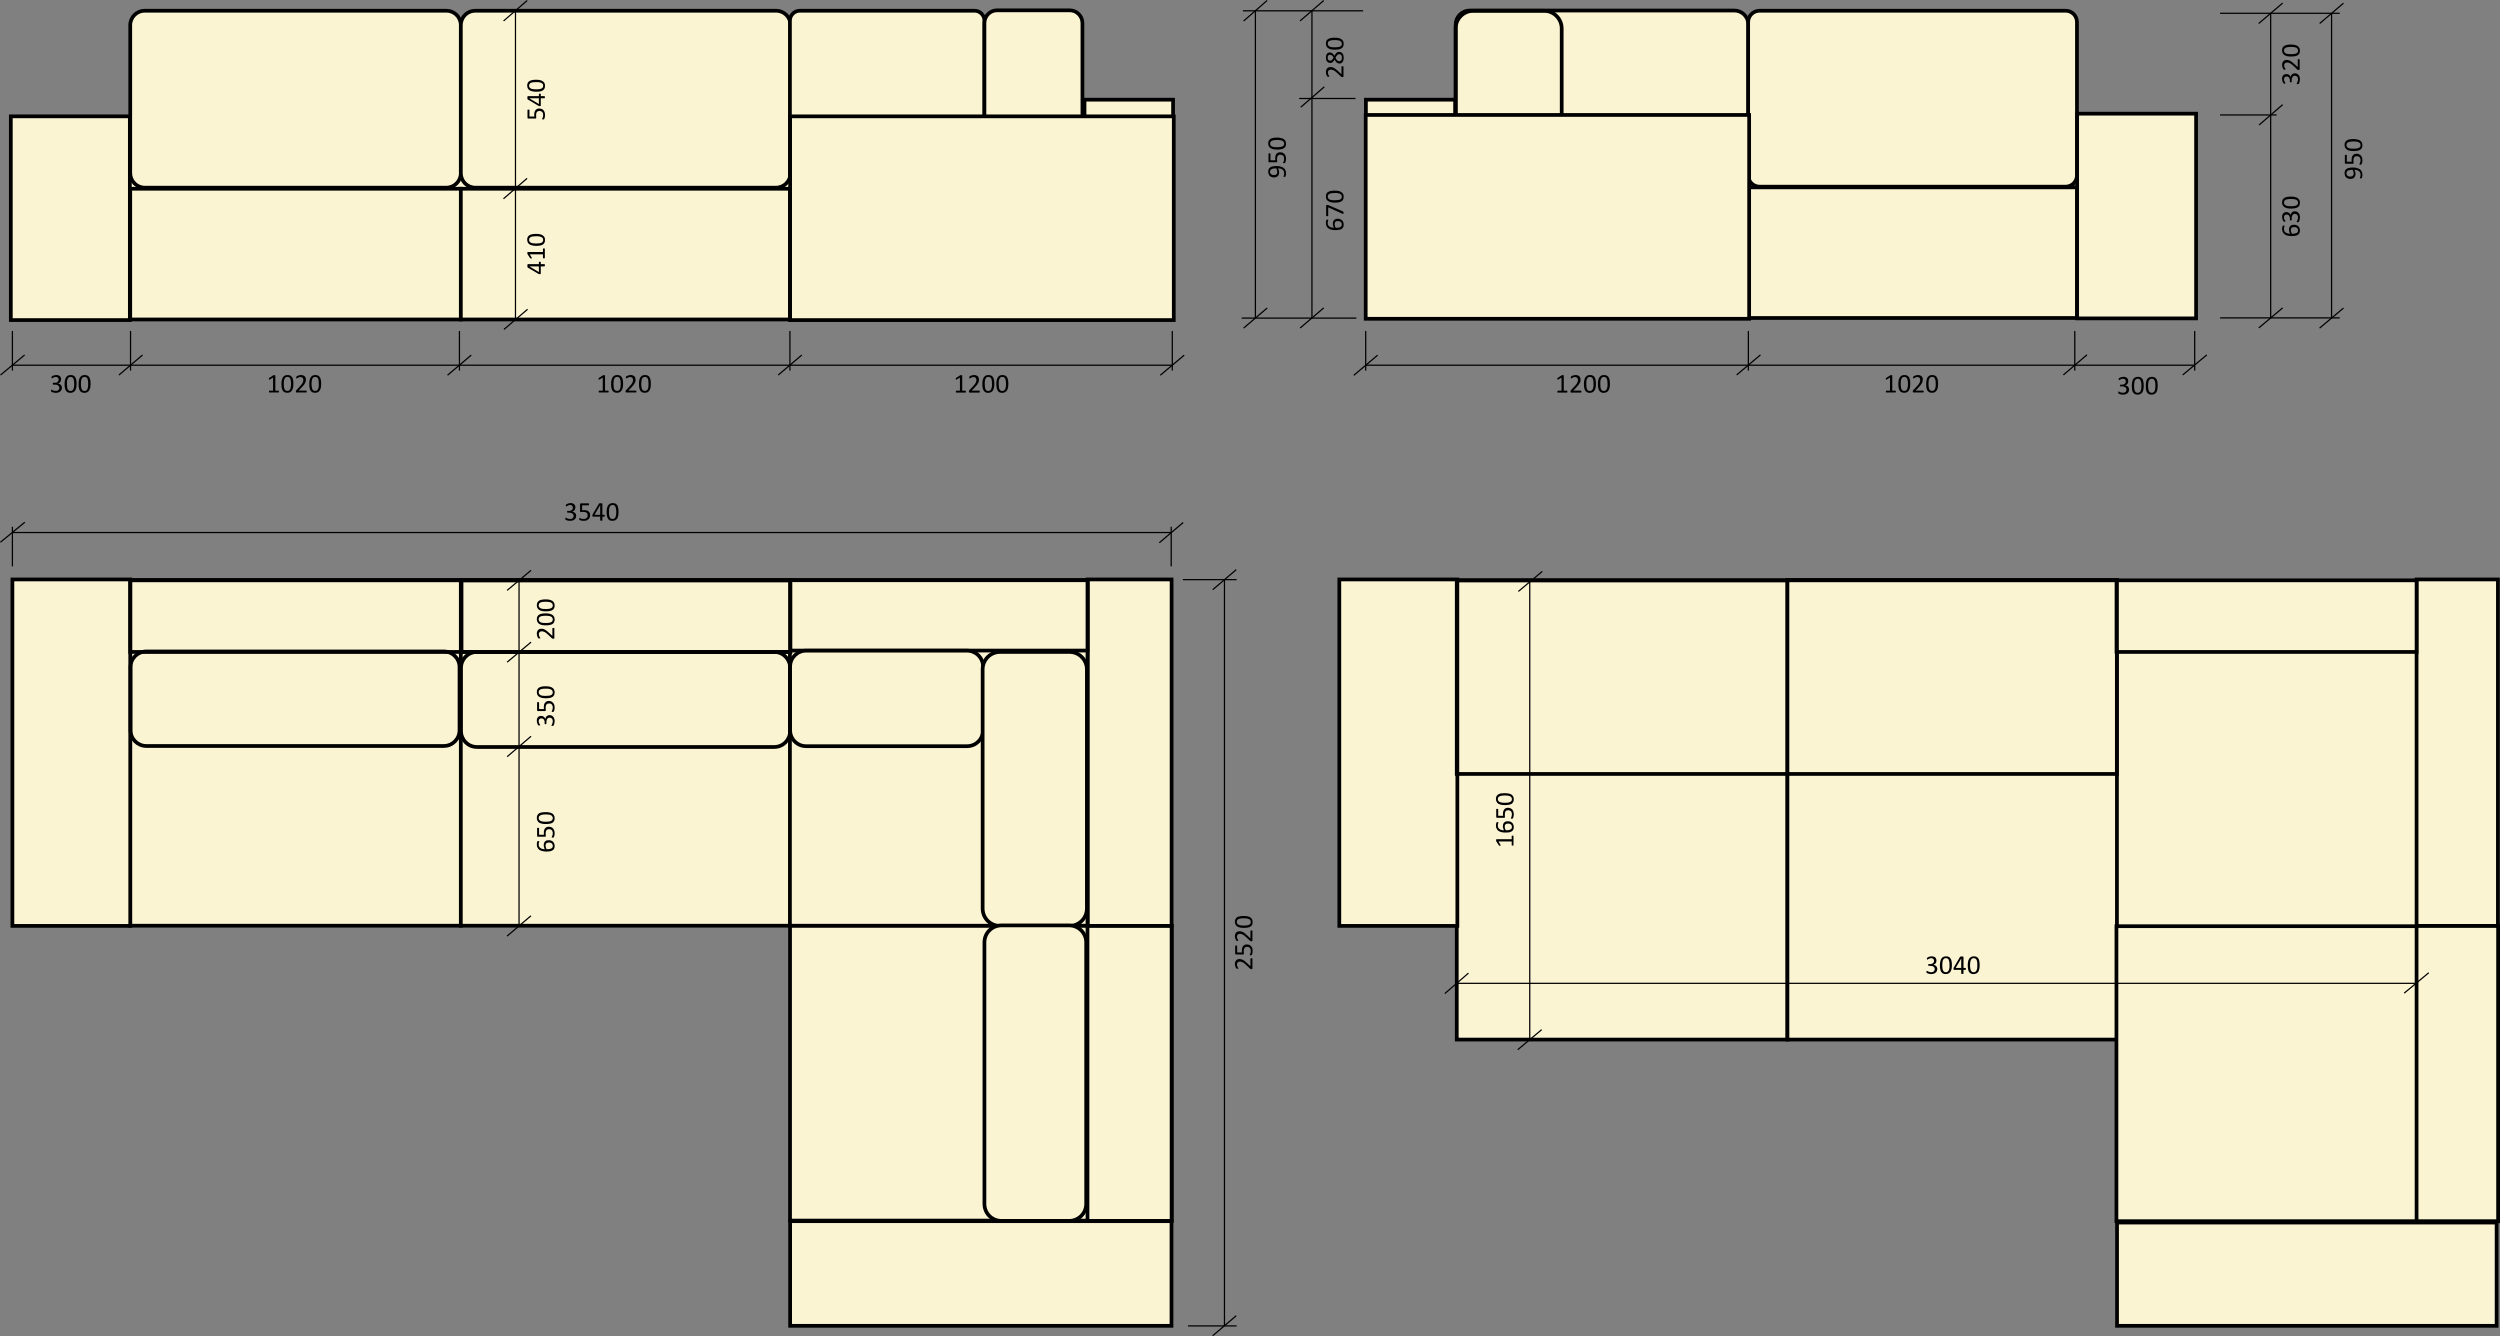 <?xml version="1.0" encoding="UTF-8"?> <svg xmlns="http://www.w3.org/2000/svg" xmlns:xlink="http://www.w3.org/1999/xlink" xml:space="preserve" width="255.758mm" height="136.701mm" version="1.1" style="shape-rendering:geometricPrecision; text-rendering:geometricPrecision; image-rendering:optimizeQuality; fill-rule:evenodd; clip-rule:evenodd" viewBox="0 0 25205 13472"><rect x="0" y="0" width="25205" height="13472" fill="#808080" stroke="none"/> <defs> <style type="text/css"> .str0 {stroke:black;stroke-width:37.547} .str1 {stroke:black;stroke-width:12.516} .fil5 {fill:none} .fil2 {fill:none;fill-rule:nonzero} .fil1 {fill:#FBF4D3} .fil6 {fill:black} .fil4 {fill:white} .fil7 {fill:black;fill-rule:nonzero} .fil0 {fill:#FBF4D3;fill-rule:nonzero} .fil3 {fill:black;fill-rule:nonzero} </style> </defs> <g id="Слой_x0020_1">  <polygon class="fil0" points="21338,12312 25186,12312 25186,6086 21338,6086 "></polygon> <polygon class="fil0 str0" points="14687,10481 18021,10481 18021,5851 14687,5851 "></polygon> <polygon class="fil0 str0" points="18021,10481 21343,10481 21343,5847 18021,5847 "></polygon> <polygon class="fil0 str0" points="24364,9335 25184,9335 25184,5842 24364,5842 "></polygon> <polygon class="fil0 str0" points="21339,6573 24364,6573 24364,5851 21339,5851 "></polygon> <polygon class="fil0 str0" points="21338,12312 25186,12312 25186,9338 21338,9338 "></polygon> <polygon class="fil0 str0" points="24364,12312 25186,12312 25186,9336 24364,9336 "></polygon> <polygon class="fil1 str0" points="21344,13367 25171,13367 25171,12326 21344,12326 "></polygon> <polygon class="fil1 str0" points="13503,9335 14693,9335 14693,5842 13503,5842 "></polygon> <polygon class="fil0 str0" points="1313,9333 4646,9333 4646,5848 1313,5848 "></polygon> <polygon class="fil0 str0" points="125,9335 1313,9335 1313,5842 125,5842 "></polygon> <polygon class="fil0 str0" points="4646,9333 7970,9333 7970,5848 4646,5848 "></polygon> <polygon class="fil0 str0" points="10966,9335 11812,9335 11812,5842 10966,5842 "></polygon> <path class="fil0 str0" d="M4648 6733c0,-88 71,-160 160,-160l2999 0c88,0 159,72 159,160l0 638c0,88 -71,160 -159,160l-2999 0c-89,0 -160,-72 -160,-160l0 -638z"></path> <polygon class="fil0 str0" points="7964,9333 10964,9333 10964,5848 7964,5848 "></polygon> <polygon class="fil0 str0" points="7966,6559 10964,6559 10964,5850 7966,5850 "></polygon> <path class="fil0 str0" d="M7966 6720c0,-88 72,-160 161,-160l1623 0c89,0 161,72 161,160l0 643c0,89 -72,160 -161,160l-1623 0c-89,0 -161,-71 -161,-160l0 -643z"></path> <polygon class="fil0 str0" points="7965,12306 11813,12306 11813,9335 7965,9335 "></polygon> <polygon class="fil0 str0" points="10964,12309 11812,12309 11812,9336 10964,9336 "></polygon> <path class="fil0 str0" d="M10783 6573c97,0 175,79 175,176l0 2411c0,97 -78,175 -175,175l-701 0c-97,0 -175,-78 -175,-175l0 -2411c0,-97 78,-176 175,-176l701 0z"></path> <path class="fil0 str0" d="M10780 9330c94,0 171,77 171,171l0 2637c0,95 -77,171 -171,171l-684 0c-95,0 -171,-76 -171,-171l0 -2637c0,-94 76,-171 171,-171l684 0z"></path> <polygon class="fil0 str0" points="4653,6573 7966,6573 7966,5851 4653,5851 "></polygon> <polygon class="fil1 str0" points="7966,13367 11811,13367 11811,12312 7966,12312 "></polygon> <path class="fil0 str0" d="M14676 249c0,-79 64,-143 142,-143l2667 0c79,0 142,64 142,143l0 1335c0,78 -63,142 -142,142l-2667 0c-78,0 -142,-64 -142,-142l0 -1335z"></path> <polygon class="fil0" points="109,3227 8557,3227 8557,1173 109,1173 "></polygon> <polygon class="fil0 str0" points="13771,3205 14671,3205 14671,1005 13771,1005 "></polygon> <path class="fil2 str0" d="M14676 287c0,-98 80,-178 178,-178l713 0c98,0 178,80 178,178l0 1430c0,99 -80,178 -178,178l-713 0c-98,0 -178,-79 -178,-178l0 -1430z"></path> <polygon class="fil0 str0" points="1313,3221 4646,3221 4646,1903 1313,1903 "></polygon> <path class="fil0 str0" d="M1313 254c0,-81 66,-146 146,-146l3041 0c81,0 146,65 146,146l0 1492c0,80 -65,146 -146,146l-3041 0c-80,0 -146,-66 -146,-146l0 -1492z"></path> <polygon class="fil0 str0" points="4646,3221 7970,3221 7970,1903 4646,1903 "></polygon> <path class="fil0 str0" d="M4646 254c0,-81 65,-146 146,-146l3032 0c81,0 146,65 146,146l0 1492c0,80 -65,146 -146,146l-3032 0c-81,0 -146,-66 -146,-146l0 -1492z"></path> <polygon class="fil2 str0" points="1313,6573 7969,6573 7969,5851 1313,5851 "></polygon> <line class="fil2 str1" x1="125" y1="3337" x2="125" y2="3736"></line> <line class="fil2 str1" x1="1316" y1="3337" x2="1316" y2="3736"></line> <line class="fil2 str1" x1="4632" y1="3337" x2="4632" y2="3736"></line> <line class="fil2 str1" x1="11819" y1="3337" x2="11819" y2="3736"></line> <line class="fil2 str1" x1="13769" y1="3337" x2="13769" y2="3736"></line> <line class="fil2 str1" x1="17627" y1="3337" x2="17627" y2="3736"></line> <line class="fil2 str1" x1="18153" y1="3211" x2="19349" y2="3211"></line> <line class="fil2 str1" x1="22383" y1="1159" x2="22953" y2="1159"></line> <line class="fil2 str1" x1="18153" y1="124" x2="19337" y2="124"></line> <line class="fil2 str1" x1="22893" y1="3208" x2="22893" y2="133"></line> <line class="fil2 str1" x1="125" y1="3682" x2="11812" y2="3682"></line> <line class="fil2 str1" x1="5233" y1="9339" x2="5233" y2="5853"></line> <line class="fil2 str1" x1="5197" y1="3229" x2="5197" y2="106"></line> <line class="fil2 str1" x1="15423" y1="10486" x2="15423" y2="5854"></line> <line class="fil2 str1" x1="24362" y1="9914" x2="14687" y2="9914"></line> <line class="fil2 str1" x1="11977" y1="13368" x2="12468" y2="13368"></line> <line class="fil2 str1" x1="11926" y1="5844" x2="12468" y2="5844"></line> <line class="fil2 str1" x1="12345" y1="13367" x2="12345" y2="5842"></line> <line class="fil2 str1" x1="125" y1="5311" x2="125" y2="5710"></line> <line class="fil2 str1" x1="11808" y1="5311" x2="11808" y2="5710"></line> <line class="fil2 str1" x1="128" y1="5369" x2="11808" y2="5369"></line> <line class="fil2 str1" x1="248" y1="3579" x2="5" y2="3781"></line> <line class="fil2 str1" x1="1437" y1="3579" x2="1199" y2="3781"></line> <line class="fil2 str1" x1="4751" y1="3580" x2="4512" y2="3783"></line> <line class="fil2 str1" x1="8084" y1="3579" x2="7846" y2="3781"></line> <line class="fil2 str1" x1="11939" y1="3581" x2="11698" y2="3783"></line> <line class="fil2 str1" x1="5319" y1="3118" x2="5081" y2="3321"></line> <line class="fil2 str1" x1="5314" y1="1798" x2="5076" y2="2004"></line> <line class="fil2 str1" x1="5315" y1="5" x2="5077" y2="211"></line> <line class="fil2 str1" x1="23014" y1="31" x2="22772" y2="237"></line> <line class="fil2 str1" x1="23014" y1="1055" x2="22776" y2="1260"></line> <line class="fil2 str1" x1="23014" y1="3104" x2="22773" y2="3306"></line> <line class="fil2 str1" x1="13773" y1="3682" x2="22127" y2="3682"></line> <line class="fil2 str1" x1="13889" y1="3581" x2="13649" y2="3784"></line> <line class="fil2 str1" x1="17749" y1="3578" x2="17509" y2="3780"></line> <line class="fil2 str1" x1="11929" y1="5268" x2="11688" y2="5472"></line> <line class="fil2 str1" x1="250" y1="5265" x2="4" y2="5467"></line> <line class="fil2 str1" x1="5353" y1="9233" x2="5112" y2="9438"></line> <line class="fil2 str1" x1="5354" y1="7423" x2="5113" y2="7629"></line> <line class="fil2 str1" x1="5354" y1="6474" x2="5113" y2="6676"></line> <line class="fil2 str1" x1="5354" y1="5750" x2="5113" y2="5952"></line> <line class="fil2 str1" x1="14805" y1="9811" x2="14567" y2="10017"></line> <line class="fil2 str1" x1="24487" y1="9807" x2="24239" y2="10013"></line> <line class="fil2 str1" x1="15543" y1="10381" x2="15302" y2="10583"></line> <line class="fil2 str1" x1="15549" y1="5761" x2="15308" y2="5963"></line> <path class="fil3" d="M624 3908c0,8 -2,15 -4,22 -3,6 -7,12 -12,16 -6,5 -12,8 -20,11 -7,2 -16,4 -26,4 -5,0 -11,-1 -16,-2 -5,-1 -10,-2 -14,-3 -4,-2 -7,-3 -9,-4 -3,-2 -5,-3 -5,-3 -1,-1 -2,-2 -2,-2 0,-1 -1,-2 -1,-2 0,-1 0,-2 0,-4 -1,-1 -1,-3 -1,-5 0,-3 1,-5 1,-6 1,-2 2,-2 3,-2 1,0 2,1 5,2 2,1 5,3 9,5 4,1 8,3 13,4 5,2 11,2 17,2 6,0 11,0 15,-2 5,-1 9,-4 12,-6 3,-3 5,-6 7,-10 1,-4 2,-8 2,-13 0,-5 -1,-9 -3,-13 -2,-4 -5,-7 -9,-10 -3,-3 -8,-5 -13,-7 -6,-1 -12,-2 -19,-2l-16 0c-1,0 -2,0 -3,-1 0,0 -1,-1 -1,-1 -1,-1 -1,-2 -2,-3 0,-1 0,-3 0,-5 0,-1 0,-3 0,-4 1,-1 1,-2 2,-3 0,0 1,-1 1,-1 1,0 2,-1 2,-1l16 0c6,0 11,0 16,-2 4,-1 8,-4 12,-6 3,-3 5,-7 7,-11 2,-4 3,-8 3,-13 0,-4 -1,-7 -2,-11 -1,-3 -3,-6 -5,-8 -3,-2 -6,-4 -9,-6 -4,-1 -8,-2 -13,-2 -5,0 -10,1 -14,2 -5,2 -8,4 -12,6 -3,1 -6,3 -8,5 -3,1 -4,2 -5,2 -1,0 -1,0 -2,0 0,-1 -1,-1 -1,-2 0,0 0,-1 -1,-3 0,-1 0,-2 0,-4 0,-2 0,-3 0,-4 0,-1 1,-2 1,-3 0,0 0,-1 1,-2 0,0 1,-1 2,-2 0,-1 2,-2 5,-4 2,-1 6,-3 9,-4 4,-2 9,-3 14,-4 5,-1 10,-2 16,-2 8,0 15,1 21,3 6,2 11,5 15,9 5,4 8,8 10,13 2,6 3,11 3,18 0,5 -1,10 -3,15 -1,5 -3,9 -6,13 -3,3 -6,6 -10,9 -4,3 -9,4 -14,5l0 1c6,0 11,2 16,4 5,2 10,5 13,9 4,4 7,8 9,13 2,4 3,10 3,15zm148 -38c0,14 -1,26 -3,37 -2,11 -6,21 -11,29 -5,8 -11,14 -19,18 -8,4 -18,7 -29,7 -11,0 -21,-2 -28,-6 -8,-4 -14,-10 -18,-18 -5,-7 -8,-16 -10,-28 -2,-11 -3,-23 -3,-38 0,-13 1,-25 3,-36 3,-12 6,-21 11,-29 5,-8 11,-14 19,-19 8,-4 18,-6 29,-6 11,0 20,2 28,6 8,4 14,9 18,17 5,8 8,17 10,28 2,11 3,24 3,38zm-24 2c0,-9 0,-17 -1,-23 0,-7 -1,-14 -3,-19 -1,-5 -2,-10 -4,-14 -2,-3 -5,-6 -7,-9 -3,-2 -6,-4 -10,-5 -3,-1 -7,-2 -11,-2 -8,0 -14,2 -19,5 -5,4 -8,9 -11,15 -3,7 -5,14 -6,22 -1,9 -1,18 -1,28 0,13 1,24 2,33 1,9 3,16 6,22 3,6 7,10 11,13 5,2 11,4 17,4 5,0 9,-1 13,-3 4,-1 7,-4 10,-7 3,-3 5,-6 7,-11 2,-4 3,-9 4,-14 1,-5 2,-10 2,-16 1,-6 1,-13 1,-19zm165 -2c0,14 -1,26 -3,37 -3,11 -6,21 -11,29 -5,8 -11,14 -19,18 -8,4 -18,7 -29,7 -11,0 -21,-2 -28,-6 -8,-4 -14,-10 -18,-18 -5,-7 -8,-16 -10,-28 -2,-11 -3,-23 -3,-38 0,-13 1,-25 3,-36 2,-12 6,-21 11,-29 5,-8 11,-14 19,-19 8,-4 18,-6 29,-6 11,0 20,2 28,6 7,4 14,9 18,17 5,8 8,17 10,28 2,11 3,24 3,38zm-24 2c0,-9 0,-17 -1,-23 -1,-7 -1,-14 -3,-19 -1,-5 -2,-10 -4,-14 -2,-3 -5,-6 -7,-9 -3,-2 -6,-4 -10,-5 -3,-1 -7,-2 -11,-2 -8,0 -14,2 -19,5 -5,4 -8,9 -11,15 -3,7 -5,14 -6,22 -1,9 -1,18 -1,28 0,13 0,24 2,33 1,9 3,16 6,22 3,6 7,10 11,13 5,2 10,4 17,4 5,0 9,-1 13,-3 4,-1 7,-4 10,-7 3,-3 5,-6 7,-11 2,-4 3,-9 4,-14 1,-5 2,-10 2,-16 1,-6 1,-13 1,-19z"></path> <path class="fil3" d="M5443 2638c3,0 5,1 7,2 2,1 2,2 2,3l0 20 37 0c1,0 1,0 2,1 0,0 1,1 1,2 1,0 1,2 1,3 0,1 0,3 0,6 0,2 0,4 0,5 0,1 0,3 -1,3 0,1 -1,2 -1,2 -1,0 -1,1 -2,1l-37 0 0 72c0,1 0,2 0,2 0,1 -1,2 -1,2 -1,1 -2,1 -4,2 -1,0 -3,0 -5,0 -1,0 -3,0 -4,0 -2,0 -3,-1 -4,-1 -1,0 -2,0 -3,-1 -1,0 -2,-1 -4,-2l-106 -62c0,-1 -1,-1 -1,-2 -1,-1 -1,-2 -2,-4 0,-1 0,-3 -1,-5 0,-2 0,-4 0,-7 0,-3 0,-5 1,-7 0,-3 0,-4 0,-6 1,-1 1,-2 2,-3 0,-1 1,-1 2,-1l111 0 0 -20c0,-1 1,-2 3,-3 1,-1 4,-2 7,-2zm-105 48l0 0 95 57 0 -57 -95 0zm145 -182c2,0 4,0 5,1 1,0 2,0 3,1 0,0 1,1 1,1 0,1 1,2 1,2l0 91c0,1 -1,2 -1,2 0,1 -1,1 -1,2 -1,0 -2,1 -3,1 -1,0 -3,0 -5,0 -1,0 -3,0 -4,0 -1,0 -2,-1 -3,-1 0,-1 -1,-1 -1,-2 -1,0 -1,-1 -1,-2l0 -36 -133 0 20 34c1,1 2,3 2,4 0,1 0,2 -1,2 0,1 -1,1 -3,2 -1,0 -3,0 -5,0 -1,0 -3,0 -4,0 -1,0 -2,-1 -2,-1 -1,0 -2,-1 -2,-1 -1,-1 -1,-1 -2,-2l-26 -40c0,-1 0,-1 0,-2 0,0 -1,-1 -1,-2 0,0 0,-1 0,-2 0,-1 0,-3 0,-4 0,-3 0,-4 0,-6 0,-1 1,-2 1,-3 0,-1 1,-2 1,-2 1,0 1,0 2,0l153 0 0 -32c0,-1 0,-1 1,-2 0,0 1,-1 1,-1 1,-1 2,-1 3,-1 1,-1 3,-1 4,-1zm-78 -146c13,0 26,1 37,3 11,2 20,6 28,11 8,5 14,11 19,19 4,8 6,18 6,29 0,11 -2,20 -6,28 -4,7 -9,13 -17,18 -8,5 -17,8 -28,10 -11,2 -24,3 -38,3 -14,0 -26,-1 -37,-4 -11,-2 -21,-5 -29,-10 -7,-5 -14,-11 -18,-19 -4,-8 -7,-18 -7,-29 0,-11 2,-21 6,-28 4,-8 10,-14 18,-18 7,-5 17,-8 28,-10 11,-2 24,-3 38,-3zm2 24c-9,0 -17,0 -24,1 -7,0 -13,1 -18,2 -6,2 -10,3 -14,5 -4,2 -7,4 -9,7 -3,3 -5,6 -6,9 -1,4 -2,8 -2,12 0,8 2,14 6,19 3,4 8,8 15,11 6,3 13,4 22,5 8,1 17,2 27,2 13,0 24,-1 33,-2 9,-1 17,-4 23,-6 5,-3 10,-7 12,-12 3,-4 4,-10 4,-16 0,-5 -1,-10 -2,-13 -2,-4 -4,-8 -7,-10 -3,-3 -7,-5 -11,-7 -4,-2 -9,-3 -14,-4 -5,-2 -11,-2 -17,-3 -6,0 -12,0 -18,0z"></path> <path class="fil3" d="M5436 1094c10,0 18,2 25,5 8,3 14,7 19,13 5,6 9,13 11,21 3,8 4,17 4,26 0,6 0,11 -1,16 -1,5 -2,9 -3,13 -1,3 -2,7 -3,9 -1,2 -2,4 -3,5 0,0 -1,1 -1,1 -1,0 -2,1 -2,1 -1,0 -2,0 -3,0 -2,0 -3,0 -5,0 -1,0 -2,0 -4,0 -1,0 -2,0 -3,-1 0,0 -1,0 -1,-1 -1,0 -1,-1 -1,-2 0,0 1,-2 2,-4 1,-2 2,-4 3,-7 2,-4 3,-8 4,-12 1,-5 2,-11 2,-17 0,-6 -1,-12 -2,-17 -2,-5 -4,-9 -7,-13 -3,-3 -7,-6 -11,-8 -5,-2 -11,-3 -17,-3 -6,0 -11,1 -15,2 -4,2 -8,5 -11,8 -3,4 -5,9 -6,14 -2,6 -2,12 -2,20 0,6 0,10 1,14 0,4 0,8 0,11 0,3 0,5 -1,6 -2,1 -4,1 -7,1l-71 0c-3,0 -5,0 -7,-2 -1,-1 -2,-3 -2,-6l0 -77c0,-1 0,-1 1,-2 0,-1 1,-1 1,-2 1,0 2,0 4,-1 1,0 2,0 4,0 3,0 6,0 8,1 1,1 2,2 2,4l0 65 49 0c0,-3 -1,-6 -1,-9 0,-4 0,-8 0,-12 0,-10 1,-19 4,-26 2,-7 6,-14 10,-19 4,-5 10,-8 16,-11 6,-3 13,-4 20,-4zm7 -150c3,0 5,1 7,1 2,1 2,3 2,4l0 20 37 0c1,0 1,0 2,1 0,0 1,0 1,1 1,1 1,2 1,4 0,1 0,3 0,5 0,3 0,4 0,6 0,1 0,2 -1,3 0,1 -1,2 -1,2 -1,0 -1,0 -2,0l-37 0 0 72c0,2 0,2 0,3 0,1 -1,2 -1,2 -1,1 -2,1 -4,1 -1,1 -3,1 -5,1 -1,0 -3,0 -4,0 -2,-1 -3,-1 -4,-1 -1,0 -2,-1 -3,-1 -1,-1 -2,-1 -4,-2l-106 -63c0,0 -1,-1 -1,-1 -1,-1 -1,-2 -2,-4 0,-1 0,-3 -1,-5 0,-2 0,-4 0,-7 0,-3 0,-5 1,-8 0,-2 0,-4 0,-5 1,-1 1,-2 2,-3 0,-1 1,-1 2,-1l111 0 0 -20c0,-1 1,-2 3,-3 1,-1 4,-2 7,-2zm-105 47l0 1 95 57 0 -58 -95 0zm67 -187c13,0 26,1 37,3 11,2 20,6 28,11 8,5 14,11 19,19 4,8 6,18 6,29 0,11 -2,20 -6,28 -4,7 -9,13 -17,18 -8,5 -17,8 -28,10 -11,2 -24,3 -38,3 -14,0 -26,-1 -37,-4 -11,-2 -21,-5 -29,-10 -7,-5 -14,-11 -18,-19 -4,-8 -7,-18 -7,-29 0,-11 2,-21 6,-28 4,-8 10,-14 18,-18 7,-5 17,-8 28,-10 11,-2 24,-3 38,-3zm2 24c-9,0 -17,0 -24,1 -7,0 -13,1 -18,2 -6,2 -10,3 -14,5 -4,2 -7,4 -9,7 -3,3 -5,6 -6,9 -1,4 -2,8 -2,12 0,8 2,14 6,19 3,4 8,8 15,11 6,3 13,4 22,5 8,1 17,2 27,2 13,0 24,-1 33,-2 9,-1 17,-4 23,-7 5,-2 10,-6 12,-11 3,-4 4,-10 4,-16 0,-5 -1,-10 -2,-14 -2,-3 -4,-7 -7,-9 -3,-3 -7,-5 -11,-7 -4,-2 -9,-3 -14,-4 -5,-2 -11,-2 -17,-3 -6,0 -12,0 -18,0z"></path> <path class="fil3" d="M23129 2266c7,0 15,1 22,3 7,2 13,6 19,11 5,5 10,11 13,18 3,8 5,17 5,27 0,7 -1,13 -3,19 -2,6 -4,10 -8,15 -3,4 -7,7 -12,10 -5,3 -10,5 -16,7 -7,1 -13,2 -21,3 -7,1 -15,1 -24,1 -7,0 -15,0 -22,-1 -8,-1 -15,-2 -22,-4 -7,-2 -14,-5 -20,-9 -7,-3 -12,-8 -17,-13 -4,-5 -8,-12 -11,-19 -2,-8 -4,-16 -4,-26 0,-4 0,-7 1,-10 0,-4 1,-7 1,-10 1,-3 2,-5 3,-7 1,-2 1,-3 2,-4 0,-1 1,-1 1,-2 1,0 2,0 2,0 1,0 2,-1 2,-1 1,0 2,0 4,0 1,0 3,0 4,0 1,0 2,0 3,1 0,0 1,1 1,1 1,1 1,1 1,2 0,1 -1,2 -1,4 -1,2 -1,4 -2,6 -1,3 -2,6 -2,9 -1,4 -1,8 -1,12 0,8 1,16 5,22 3,6 8,11 14,14 5,4 12,7 20,9 7,2 15,3 23,3 -1,-2 -2,-5 -4,-8 -1,-3 -2,-6 -3,-9 -1,-4 -2,-7 -3,-11 -1,-4 -1,-8 -1,-13 0,-9 1,-17 4,-24 3,-6 6,-11 11,-15 4,-4 10,-7 16,-9 6,-2 13,-2 20,-2zm2 23c-5,0 -10,1 -14,2 -5,1 -8,2 -11,5 -3,2 -5,5 -7,9 -2,5 -3,10 -3,15 0,4 1,7 1,10 1,4 2,7 3,10 1,3 2,6 3,9 2,3 3,5 5,8 12,0 21,-1 29,-3 8,-1 14,-3 19,-6 5,-3 8,-6 10,-11 2,-4 3,-9 3,-14 0,-6 -1,-11 -3,-15 -2,-5 -5,-8 -9,-11 -4,-3 -8,-5 -12,-6 -5,-1 -9,-2 -14,-2zm4 -159c8,0 16,2 22,5 6,2 12,6 16,12 5,5 9,11 11,19 3,7 4,16 4,26 0,6 -1,11 -2,16 -1,5 -2,10 -3,14 -1,4 -3,7 -4,10 -1,2 -2,4 -3,4 -1,1 -1,2 -2,2 -1,0 -1,1 -2,1 -1,0 -2,0 -4,1 -1,0 -2,0 -4,0 -4,0 -6,-1 -7,-1 -1,-1 -2,-2 -2,-3 0,-1 1,-2 2,-5 2,-2 3,-5 5,-9 1,-4 3,-8 4,-13 2,-5 3,-10 3,-17 0,-6 -1,-11 -3,-15 -1,-5 -3,-8 -6,-12 -3,-3 -6,-5 -10,-6 -4,-2 -8,-3 -13,-3 -4,0 -9,1 -13,3 -4,2 -7,5 -10,9 -3,3 -5,8 -7,13 -1,6 -2,12 -2,19l0 17c0,0 0,1 -1,2 0,0 0,1 -1,1 -1,1 -2,1 -3,2 -1,0 -3,0 -4,0 -2,0 -4,0 -5,0 -1,-1 -2,-1 -2,-1 -1,-1 -2,-2 -2,-2 0,-1 0,-1 0,-2l0 -16c0,-5 -1,-11 -3,-16 -1,-4 -3,-8 -6,-12 -3,-3 -7,-5 -11,-7 -4,-2 -8,-3 -13,-3 -4,0 -7,1 -10,2 -4,1 -6,3 -9,5 -2,3 -4,6 -6,9 -1,4 -2,8 -2,13 0,5 1,10 3,14 1,5 3,8 5,12 1,3 3,6 5,8 1,3 2,4 2,5 0,1 0,1 0,2 0,0 -1,1 -2,1 0,0 -1,1 -2,1 -2,0 -3,0 -5,0 -2,0 -3,0 -4,0 -1,0 -2,-1 -2,-1 -1,0 -2,0 -3,-1 0,0 -1,-1 -2,-2 -1,0 -2,-2 -3,-5 -2,-2 -4,-6 -5,-9 -2,-4 -3,-9 -4,-14 -1,-5 -2,-10 -2,-16 0,-8 1,-15 3,-21 2,-6 5,-11 9,-15 4,-4 8,-7 14,-9 5,-3 11,-4 17,-4 6,0 11,1 15,3 5,1 9,3 13,6 4,3 7,6 9,10 3,4 5,9 6,14l0 0c0,-6 2,-11 4,-16 3,-5 6,-10 9,-13 4,-4 8,-7 13,-9 5,-2 10,-3 15,-3zm-37 -148c13,0 25,1 36,3 11,3 21,6 29,11 8,5 14,11 18,19 5,8 7,18 7,29 0,11 -2,21 -6,28 -4,8 -10,14 -17,18 -8,5 -17,8 -28,10 -12,2 -24,3 -39,3 -13,0 -25,-1 -36,-3 -11,-2 -21,-6 -29,-11 -8,-5 -14,-11 -18,-19 -5,-8 -7,-18 -7,-29 0,-11 2,-20 6,-28 4,-7 10,-13 17,-18 8,-5 17,-8 28,-10 11,-2 24,-3 39,-3zm1 24c-9,0 -16,0 -23,1 -7,1 -13,2 -19,3 -5,1 -10,3 -13,4 -4,2 -7,5 -10,7 -2,3 -4,6 -5,10 -1,3 -2,7 -2,11 0,8 2,14 6,19 3,5 8,8 14,11 7,3 14,5 22,6 9,1 18,1 28,1 13,0 24,0 33,-2 9,-1 17,-3 22,-6 6,-3 10,-7 13,-11 2,-5 4,-10 4,-17 0,-5 -1,-9 -3,-13 -1,-4 -4,-7 -7,-10 -3,-3 -6,-5 -10,-7 -5,-2 -9,-3 -15,-4 -5,-1 -10,-2 -16,-2 -6,-1 -12,-1 -19,-1z"></path> <line class="fil2 str1" x1="23507" y1="3205" x2="23507" y2="133"></line> <line class="fil2 str1" x1="23627" y1="3106" x2="23386" y2="3308"></line> <line class="fil2 str1" x1="23627" y1="32" x2="23387" y2="237"></line> <path class="fil3" d="M23135 739c8,0 16,1 22,4 6,2 12,7 16,12 5,5 9,11 11,19 3,8 4,16 4,26 0,6 -1,11 -2,16 -1,5 -2,10 -3,14 -1,4 -3,7 -4,10 -1,2 -2,4 -3,5 -1,0 -1,1 -2,1 -1,1 -1,1 -2,1 -1,0 -2,1 -4,1 -1,0 -2,0 -4,0 -4,0 -6,0 -7,-1 -1,-1 -2,-2 -2,-3 0,-1 1,-2 2,-5 2,-2 3,-5 5,-9 1,-3 3,-8 4,-13 2,-5 3,-10 3,-16 0,-6 -1,-12 -3,-16 -1,-5 -3,-8 -6,-11 -3,-3 -6,-6 -10,-7 -4,-2 -8,-3 -13,-3 -4,0 -9,1 -13,3 -4,2 -7,5 -10,9 -3,4 -5,8 -7,14 -1,5 -2,11 -2,18l0 17c0,0 0,1 -1,2 0,0 0,1 -1,2 -1,0 -2,0 -3,1 -1,0 -3,0 -4,0 -2,0 -4,0 -5,0 -1,0 -2,-1 -2,-1 -1,-1 -2,-1 -2,-2 0,-1 0,-1 0,-2l0 -15c0,-6 -1,-12 -3,-16 -1,-5 -3,-9 -6,-12 -3,-4 -7,-6 -11,-8 -4,-2 -8,-3 -13,-3 -4,0 -7,1 -10,2 -4,1 -6,3 -9,5 -2,3 -4,6 -6,9 -1,4 -2,8 -2,13 0,5 1,10 3,14 1,5 3,9 5,12 1,3 3,6 5,9 1,2 2,3 2,4 0,1 0,1 0,2 0,0 -1,1 -2,1 0,0 -1,1 -2,1 -2,0 -3,0 -5,0 -2,0 -3,0 -4,0 -1,0 -2,0 -2,-1 -1,0 -2,0 -3,-1 0,0 -1,-1 -2,-1 -1,-1 -2,-3 -3,-6 -2,-2 -4,-5 -5,-9 -2,-4 -3,-8 -4,-13 -1,-5 -2,-11 -2,-17 0,-8 1,-15 3,-21 2,-6 5,-11 9,-15 4,-4 8,-7 14,-9 5,-2 11,-3 17,-3 6,0 11,0 15,2 5,1 9,3 13,6 4,3 7,6 9,10 3,4 5,9 6,14l0 0c0,-6 2,-11 4,-16 3,-5 6,-9 9,-13 4,-4 8,-6 13,-8 5,-2 10,-3 15,-3zm40 -143c2,0 3,0 5,1 1,0 2,0 3,0 1,1 1,1 2,2 0,1 0,2 0,2l0 97c0,1 0,2 0,3 -1,1 -1,2 -2,2 -1,1 -2,2 -3,2 -1,0 -3,0 -5,0 -2,0 -3,0 -5,0 -1,0 -2,0 -3,-1 -1,0 -2,-1 -3,-1 -1,-1 -2,-2 -4,-3l-35 -34c-9,-8 -16,-14 -23,-19 -6,-4 -12,-8 -18,-11 -5,-2 -10,-4 -14,-5 -5,0 -9,-1 -13,-1 -4,0 -7,1 -11,2 -3,1 -6,3 -9,6 -2,2 -5,5 -6,9 -2,3 -2,7 -2,12 0,5 0,10 2,15 1,4 3,8 5,11 2,3 3,6 5,8 1,3 2,4 2,5 0,1 0,1 0,2 -1,0 -1,1 -2,1 -1,1 -2,1 -3,1 -2,0 -3,0 -5,0 -2,0 -3,0 -4,0 -1,0 -2,0 -2,0 -1,-1 -2,-1 -2,-1 -1,-1 -2,-1 -3,-2 -1,-2 -2,-3 -3,-6 -2,-3 -4,-6 -5,-10 -2,-4 -3,-8 -4,-13 -1,-5 -2,-10 -2,-15 0,-9 1,-16 4,-23 2,-6 5,-11 9,-15 5,-5 9,-8 15,-10 5,-2 11,-3 17,-3 6,0 12,1 17,2 6,1 12,3 18,6 6,3 14,8 21,14 8,6 17,14 28,24l29 27 0 -76c0,0 0,-1 0,-2 1,0 1,-1 2,-1 1,-1 2,-1 3,-1 1,-1 3,-1 4,-1zm-77 -147c13,0 25,2 36,4 11,2 21,5 29,10 8,5 14,11 18,19 5,8 7,18 7,30 0,11 -2,20 -6,27 -4,8 -10,14 -17,18 -8,5 -17,8 -28,10 -12,2 -24,3 -39,3 -13,0 -25,-1 -36,-3 -11,-2 -21,-6 -29,-11 -8,-4 -14,-11 -18,-19 -5,-8 -7,-17 -7,-29 0,-11 2,-20 6,-28 4,-7 10,-13 17,-18 8,-4 17,-8 28,-10 11,-2 24,-3 39,-3zm1 24c-9,0 -16,1 -23,1 -7,1 -13,2 -19,3 -5,1 -10,3 -13,5 -4,2 -7,4 -10,7 -2,2 -4,5 -5,9 -1,3 -2,7 -2,11 0,8 2,14 6,19 3,5 8,9 14,11 7,3 14,5 22,6 9,1 18,1 28,1 13,0 24,0 33,-2 9,-1 17,-3 22,-6 6,-3 10,-7 13,-11 2,-5 4,-10 4,-17 0,-5 -1,-9 -3,-13 -1,-4 -4,-7 -7,-10 -3,-3 -6,-5 -10,-7 -5,-1 -9,-3 -15,-4 -5,-1 -10,-2 -16,-2 -6,-1 -12,-1 -19,-1z"></path> <path class="fil3" d="M23721 1689c8,0 15,0 23,1 8,1 15,3 22,5 7,2 14,5 20,8 7,4 12,9 17,14 4,6 8,12 11,20 2,7 4,16 4,26 0,4 -1,8 -1,12 -1,3 -1,7 -2,9 -1,3 -1,6 -2,8 -1,2 -2,3 -3,4 0,1 -1,2 -3,2 -1,0 -3,1 -5,1 -2,0 -4,0 -5,-1 -1,0 -2,0 -3,0 -1,0 -1,-1 -1,-1 0,-1 -1,-1 -1,-2 0,-1 1,-2 2,-4 0,-2 1,-4 2,-7 1,-3 1,-6 2,-10 1,-3 1,-8 1,-12 0,-9 -2,-16 -5,-23 -3,-6 -8,-11 -14,-15 -5,-4 -12,-7 -19,-9 -8,-2 -16,-3 -24,-3 3,5 5,10 7,17 3,7 4,14 4,23 0,10 -2,18 -4,24 -3,7 -7,12 -11,16 -5,4 -10,7 -16,9 -7,2 -14,3 -21,3 -8,0 -15,-1 -22,-4 -7,-2 -13,-5 -19,-10 -5,-5 -9,-11 -12,-18 -3,-8 -5,-17 -5,-27 0,-7 1,-14 3,-19 2,-6 4,-11 8,-15 3,-4 7,-7 12,-10 5,-3 11,-6 17,-7 6,-2 13,-3 20,-4 7,-1 15,-1 23,-1zm-3 23c-11,0 -21,1 -29,3 -7,1 -14,3 -19,6 -5,3 -8,7 -10,11 -2,5 -3,10 -3,15 0,6 1,11 3,15 2,4 5,8 8,10 4,3 8,5 12,6 5,2 9,2 14,2 5,0 10,0 15,-1 4,-2 8,-3 11,-6 3,-2 5,-6 7,-10 2,-4 3,-9 3,-15 0,-6 -1,-13 -4,-19 -2,-7 -4,-12 -8,-17zm41 -162c9,0 18,2 25,5 7,3 13,7 18,13 5,6 9,13 12,21 2,8 4,16 4,26 0,5 -1,11 -1,15 -1,5 -2,10 -3,13 -1,4 -2,7 -4,10 -1,2 -2,4 -2,4 -1,1 -1,2 -2,2 0,0 -1,0 -2,1 -1,0 -2,0 -3,0 -1,0 -2,0 -4,0 -1,0 -3,0 -4,0 -1,0 -2,0 -3,-1 -1,0 -1,-1 -2,-1 0,-1 0,-1 0,-2 0,-1 0,-2 1,-4 2,-2 3,-4 4,-8 1,-3 3,-7 4,-11 1,-5 2,-11 2,-17 0,-6 -1,-12 -3,-17 -1,-5 -3,-9 -6,-13 -3,-3 -7,-6 -12,-8 -4,-2 -10,-3 -17,-3 -5,0 -10,0 -15,2 -4,2 -7,5 -10,8 -3,4 -5,8 -7,14 -1,6 -2,12 -2,20 0,5 1,10 1,14 1,4 1,8 1,11 0,3 -1,5 -2,6 -1,1 -3,1 -7,1l-71 0c-3,0 -5,0 -6,-2 -2,-1 -2,-3 -2,-6l0 -77c0,-1 0,-2 0,-2 1,-1 1,-1 2,-2 1,0 2,-1 3,-1 1,0 3,0 5,0 3,0 5,0 7,1 2,1 3,2 3,4l0 65 49 0c-1,-3 -1,-6 -1,-10 0,-3 0,-7 0,-11 0,-10 1,-19 3,-26 3,-8 6,-14 11,-19 4,-5 9,-9 15,-11 7,-3 13,-4 21,-4zm-32 -148c14,0 26,1 37,4 11,2 21,5 29,10 8,5 14,11 18,19 5,8 7,18 7,30 0,11 -2,20 -6,27 -4,8 -10,14 -17,18 -8,5 -17,8 -28,10 -12,2 -24,3 -39,3 -13,0 -25,-1 -36,-3 -11,-2 -21,-6 -29,-11 -8,-5 -14,-11 -18,-19 -5,-8 -7,-17 -7,-29 0,-11 2,-20 6,-28 4,-7 10,-13 17,-18 8,-5 17,-8 28,-10 11,-2 24,-3 38,-3zm2 24c-9,0 -16,0 -23,1 -7,1 -13,2 -19,3 -5,1 -10,3 -13,5 -4,1 -7,4 -10,6 -2,3 -4,6 -5,10 -1,3 -2,7 -2,11 0,8 2,14 5,19 4,5 9,9 15,11 7,3 14,5 22,6 9,1 18,1 28,1 13,0 24,0 33,-2 9,-1 16,-3 22,-6 6,-3 10,-7 13,-11 2,-5 4,-10 4,-17 0,-5 -1,-9 -3,-13 -1,-4 -4,-7 -7,-10 -3,-3 -6,-5 -11,-7 -4,-2 -8,-3 -14,-4 -5,-1 -10,-2 -16,-2 -6,-1 -12,-1 -19,-1z"></path> <path class="fil3" d="M15803 3949c0,2 -1,3 -1,4 0,1 0,2 -1,3 0,1 -1,1 -1,2 -1,0 -2,0 -2,0l-91 0c-1,0 -2,0 -2,0 -1,-1 -1,-1 -2,-2 0,-1 -1,-2 -1,-3 0,-1 0,-2 0,-4 0,-2 0,-3 0,-4 0,-2 1,-2 1,-3 1,-1 1,-2 2,-2 0,0 1,-1 2,-1l36 0 0 -132 -34 20c-1,1 -3,1 -4,1 -1,1 -2,0 -2,0 -1,-1 -1,-2 -2,-3 0,-1 0,-3 0,-5 0,-2 0,-3 0,-4 0,-1 1,-2 1,-3 0,-1 0,-1 1,-2 0,0 1,-1 2,-1l40 -26c0,0 1,-1 1,-1 1,0 2,0 2,0 1,0 2,-1 3,-1 1,0 3,0 4,0 3,0 4,0 6,1 1,0 2,0 3,0 1,1 1,1 2,2 0,0 0,1 0,1l0 153 32 0c0,0 1,1 2,1 0,0 1,1 1,2 1,1 1,1 1,3 0,1 1,2 1,4zm140 -1c0,2 0,3 0,4 0,2 -1,3 -1,4 -1,0 -1,1 -2,1 0,1 -1,1 -2,1l-96 0c-2,0 -3,0 -4,0 -1,-1 -1,-1 -2,-2 -1,-1 -1,-2 -2,-3 0,-1 0,-3 0,-5 0,-2 0,-3 0,-5 0,-1 1,-2 1,-3 0,-1 1,-2 2,-3 0,-2 1,-3 2,-4l34 -36c8,-8 14,-15 19,-22 5,-6 8,-12 11,-18 2,-5 4,-10 5,-15 1,-4 1,-8 1,-12 0,-4 0,-7 -2,-11 -1,-3 -3,-6 -5,-9 -3,-3 -6,-5 -9,-6 -4,-2 -8,-3 -13,-3 -5,0 -10,1 -14,3 -5,1 -9,3 -12,5 -3,2 -6,3 -8,5 -2,1 -4,2 -5,2 -1,0 -1,0 -2,-1 0,0 -1,0 -1,-1 0,-1 0,-2 -1,-4 0,-1 0,-2 0,-4 0,-2 0,-3 0,-4 0,-1 0,-2 1,-2 0,-1 0,-2 1,-2 0,-1 1,-2 2,-3 1,-1 3,-2 5,-4 3,-1 6,-3 10,-4 4,-2 9,-3 14,-4 4,-1 9,-2 15,-2 8,0 16,1 22,4 6,2 12,5 16,9 4,4 7,9 9,15 2,5 3,11 3,17 0,6 0,11 -1,17 -1,5 -3,11 -7,18 -3,6 -7,13 -13,21 -6,8 -14,17 -24,27l-28 29 76 0c1,0 1,1 2,1 1,0 1,1 2,2 0,1 1,2 1,3 0,1 0,2 0,4zm147 -78c0,14 -1,26 -3,37 -2,11 -6,21 -11,29 -5,8 -11,14 -19,18 -8,4 -18,7 -29,7 -11,0 -20,-2 -28,-6 -8,-4 -14,-10 -18,-18 -5,-7 -8,-16 -10,-28 -2,-11 -3,-23 -3,-38 0,-13 1,-25 3,-36 3,-12 6,-21 11,-29 5,-8 11,-14 19,-19 8,-4 18,-6 29,-6 11,0 21,2 28,6 8,4 14,9 18,17 5,8 8,17 10,28 2,11 3,24 3,38zm-24 2c0,-9 0,-17 -1,-23 0,-7 -1,-14 -3,-19 -1,-5 -2,-10 -4,-14 -2,-3 -5,-6 -7,-9 -3,-2 -6,-4 -9,-5 -4,-1 -8,-2 -12,-2 -8,0 -14,2 -19,5 -5,4 -8,9 -11,15 -3,7 -5,14 -6,22 -1,9 -1,18 -1,28 0,13 1,24 2,33 1,9 3,16 6,22 3,6 7,10 12,13 4,2 10,4 16,4 5,0 10,-1 13,-3 4,-1 7,-4 10,-7 3,-3 5,-6 7,-11 2,-4 3,-9 4,-14 1,-5 2,-10 3,-16 0,-6 0,-13 0,-19zm165 -2c0,14 -1,26 -3,37 -2,11 -6,21 -11,29 -5,8 -11,14 -19,18 -8,4 -18,7 -29,7 -11,0 -21,-2 -28,-6 -8,-4 -14,-10 -18,-18 -5,-7 -8,-16 -10,-28 -2,-11 -3,-23 -3,-38 0,-13 1,-25 3,-36 3,-12 6,-21 11,-29 5,-8 11,-14 19,-19 8,-4 18,-6 29,-6 11,0 21,2 28,6 8,4 14,9 18,17 5,8 8,17 10,28 2,11 3,24 3,38zm-24 2c0,-9 0,-17 -1,-23 0,-7 -1,-14 -3,-19 -1,-5 -2,-10 -4,-14 -2,-3 -5,-6 -7,-9 -3,-2 -6,-4 -10,-5 -3,-1 -7,-2 -11,-2 -8,0 -14,2 -19,5 -5,4 -8,9 -11,15 -3,7 -5,14 -6,22 -1,9 -1,18 -1,28 0,13 1,24 2,33 1,9 3,16 6,22 3,6 7,10 12,13 4,2 10,4 16,4 5,0 9,-1 13,-3 4,-1 7,-4 10,-7 3,-3 5,-6 7,-11 2,-4 3,-9 4,-14 1,-5 2,-10 3,-16 0,-6 0,-13 0,-19z"></path> <path class="fil3" d="M5533 8471c7,0 15,1 22,3 7,3 13,6 19,11 5,5 10,11 13,19 3,7 5,16 5,26 0,7 -1,14 -3,19 -2,6 -4,11 -8,15 -3,4 -7,8 -12,10 -5,3 -10,5 -16,7 -7,2 -13,3 -21,3 -7,1 -15,2 -24,2 -7,0 -15,-1 -22,-2 -8,-1 -15,-2 -22,-4 -7,-2 -14,-5 -20,-8 -7,-4 -12,-8 -17,-14 -4,-5 -8,-12 -11,-19 -2,-7 -4,-16 -4,-26 0,-3 0,-7 1,-10 0,-4 1,-7 1,-10 1,-2 2,-5 3,-7 1,-2 1,-3 2,-4 0,0 1,-1 1,-1 1,-1 1,-1 2,-1 1,0 2,0 2,0 1,0 2,0 4,0 1,0 3,0 4,0 1,0 2,0 3,0 0,0 1,1 1,1 1,1 1,1 1,2 0,1 -1,3 -1,4 -1,2 -1,4 -2,7 -1,2 -2,5 -2,8 -1,4 -1,8 -1,12 0,9 1,16 5,22 3,6 8,11 14,15 5,4 12,6 20,8 7,2 15,3 23,3 -1,-2 -2,-5 -4,-7 -1,-3 -2,-7 -3,-10 -1,-3 -2,-7 -3,-11 -1,-4 -1,-8 -1,-12 0,-10 1,-18 4,-24 3,-7 6,-12 11,-16 4,-4 9,-7 16,-9 6,-1 12,-2 20,-2zm2 23c-5,0 -10,1 -14,2 -5,1 -8,3 -11,5 -3,3 -6,6 -7,10 -2,4 -3,9 -3,15 0,3 1,6 1,10 1,3 2,6 3,9 1,3 2,6 3,9 2,3 3,6 5,8 12,0 21,-1 29,-2 8,-2 14,-4 19,-7 5,-2 8,-6 10,-10 2,-4 3,-9 3,-15 0,-6 -1,-11 -3,-15 -2,-4 -5,-8 -9,-11 -4,-2 -8,-4 -12,-6 -5,-1 -9,-2 -14,-2zm-2 -159c9,0 18,2 25,5 7,3 13,7 18,13 5,6 9,13 12,21 2,8 4,17 4,26 0,6 -1,11 -1,16 -1,5 -2,9 -3,13 -1,3 -2,7 -4,9 -1,2 -1,4 -2,5 -1,0 -1,1 -2,1 0,0 -1,1 -2,1 -1,0 -2,0 -3,0 -1,0 -2,0 -4,0 -1,0 -3,0 -4,0 -1,0 -2,0 -3,-1 -1,0 -1,0 -2,-1 0,0 0,-1 0,-2 0,0 0,-2 1,-4 2,-2 3,-4 4,-7 1,-4 3,-8 4,-12 1,-5 2,-11 2,-17 0,-6 -1,-12 -3,-17 -1,-5 -3,-9 -6,-13 -3,-3 -7,-6 -12,-8 -4,-2 -10,-3 -17,-3 -5,0 -10,1 -15,2 -4,2 -7,5 -10,8 -3,4 -5,9 -7,14 -1,6 -2,12 -2,20 0,6 1,10 1,14 1,4 1,8 1,11 0,3 -1,5 -2,6 -1,1 -3,1 -6,1l-72 0c-3,0 -5,0 -6,-2 -2,-1 -2,-3 -2,-6l0 -77c0,-1 0,-1 0,-2 1,-1 1,-1 2,-2 1,0 2,0 3,-1 1,0 3,0 5,0 3,0 5,0 7,1 2,1 3,2 3,4l0 65 49 0c-1,-3 -1,-6 -1,-9 0,-4 0,-8 0,-12 0,-10 1,-19 3,-26 3,-7 6,-14 11,-19 4,-5 9,-8 15,-11 7,-3 14,-4 21,-4zm-31 -147c13,0 25,1 36,3 11,2 21,5 29,10 8,5 14,12 18,20 5,7 7,17 7,29 0,11 -2,20 -6,27 -4,8 -10,14 -17,19 -8,4 -17,7 -28,9 -12,2 -24,3 -39,3 -13,0 -25,-1 -36,-3 -11,-2 -21,-6 -29,-10 -8,-5 -14,-12 -18,-20 -5,-8 -7,-17 -7,-29 0,-11 2,-20 6,-28 4,-7 10,-13 17,-18 8,-4 17,-8 28,-9 11,-2 24,-3 39,-3zm1 23c-9,0 -16,1 -23,1 -7,1 -13,2 -19,3 -5,1 -10,3 -13,5 -4,2 -7,4 -10,7 -2,2 -4,5 -5,9 -1,3 -2,7 -2,12 0,7 2,13 6,18 3,5 8,9 14,11 7,3 14,5 22,6 9,1 18,2 28,2 13,0 24,-1 33,-2 9,-2 17,-4 22,-7 6,-3 10,-7 13,-11 2,-5 4,-10 4,-17 0,-5 -1,-9 -3,-13 -1,-4 -4,-7 -7,-10 -3,-2 -6,-5 -10,-7 -5,-1 -9,-3 -15,-4 -5,-1 -10,-2 -16,-2 -6,0 -12,-1 -19,-1z"></path> <path class="fil3" d="M5539 7210c8,0 16,1 22,4 6,3 12,7 16,12 5,5 9,12 11,19 3,8 4,17 4,26 0,6 -1,11 -2,17 -1,5 -2,9 -3,13 -1,4 -3,7 -4,10 -1,3 -2,4 -3,5 -1,1 -1,1 -2,1 -1,1 -1,1 -2,1 -1,1 -2,1 -4,1 -1,0 -3,0 -4,0 -4,0 -6,0 -7,-1 -1,0 -2,-1 -2,-2 0,-1 1,-3 2,-5 2,-3 3,-6 5,-9 1,-4 3,-9 4,-13 2,-5 3,-11 3,-17 0,-6 -1,-11 -3,-16 -1,-4 -3,-8 -6,-11 -3,-3 -6,-5 -10,-7 -4,-2 -8,-2 -13,-2 -5,0 -9,1 -13,3 -4,2 -7,4 -10,8 -3,4 -5,8 -7,14 -1,5 -2,11 -2,18l0 17c0,1 0,1 -1,2 0,1 0,1 -1,2 -1,0 -2,1 -3,1 -1,0 -3,1 -4,1 -2,0 -4,-1 -5,-1 -1,0 -2,-1 -2,-1 -1,-1 -2,-1 -2,-2 0,0 0,-1 0,-2l0 -15c0,-6 -1,-11 -3,-16 -1,-5 -3,-9 -6,-12 -3,-3 -7,-6 -11,-8 -4,-1 -8,-2 -13,-2 -4,0 -7,0 -10,1 -4,2 -6,3 -9,6 -2,2 -4,5 -6,9 -1,3 -2,8 -2,12 0,6 1,10 3,15 1,4 3,8 5,11 1,4 3,7 5,9 1,2 2,4 2,5 0,0 0,1 0,1 0,1 -1,1 -2,1 0,1 -1,1 -2,1 -2,0 -3,0 -5,0 -2,0 -3,0 -4,0 -1,0 -2,0 -2,0 -1,-1 -2,-1 -3,-1 0,-1 -1,-1 -2,-2 -1,-1 -2,-3 -4,-5 -1,-3 -3,-6 -4,-10 -2,-4 -3,-8 -4,-13 -1,-5 -2,-11 -2,-16 0,-8 1,-15 3,-22 2,-6 5,-11 9,-15 4,-4 8,-7 14,-9 5,-2 11,-3 17,-3 5,0 11,1 15,2 5,2 9,4 13,6 3,3 7,7 9,11 3,4 4,8 5,14l1 0c0,-6 2,-12 4,-17 3,-5 6,-9 9,-13 4,-3 8,-6 13,-8 5,-2 10,-3 15,-3zm-6 -143c9,0 18,2 25,5 7,3 13,8 18,14 5,5 9,12 12,20 2,8 4,17 4,27 0,5 -1,10 -1,15 -1,5 -2,9 -3,13 -1,4 -2,7 -4,9 -1,3 -1,4 -2,5 -1,1 -1,1 -2,1 0,1 -1,1 -2,1 -1,0 -2,0 -3,1 -1,0 -2,0 -4,0 -1,0 -3,0 -4,-1 -1,0 -2,0 -3,0 -1,-1 -1,-1 -2,-2 0,0 0,-1 0,-1 0,-1 0,-3 1,-4 2,-2 3,-5 4,-8 1,-3 3,-7 4,-12 1,-5 2,-10 2,-17 0,-6 -1,-11 -3,-16 -1,-5 -3,-10 -6,-13 -3,-4 -7,-7 -12,-9 -4,-2 -10,-3 -17,-3 -5,0 -10,1 -15,3 -4,1 -7,4 -10,8 -3,3 -5,8 -7,14 -1,5 -2,12 -2,20 0,5 1,10 1,14 1,4 1,7 1,11 0,2 -1,4 -2,5 -1,1 -3,2 -6,2l-72 0c-3,0 -5,-1 -6,-2 -2,-2 -2,-4 -2,-6l0 -78c0,0 0,-1 0,-2 1,0 1,-1 2,-1 1,-1 2,-1 3,-1 1,-1 3,-1 5,-1 3,0 5,1 7,2 2,1 3,2 3,3l0 66 49 0c-1,-4 -1,-7 -1,-10 0,-3 0,-7 0,-12 0,-9 1,-18 3,-26 3,-7 6,-13 11,-18 4,-5 9,-9 15,-12 7,-2 14,-4 21,-4zm-31 -148c13,0 25,1 36,3 11,2 21,6 29,11 8,5 14,11 18,19 5,8 7,18 7,29 0,11 -2,20 -6,28 -4,7 -10,13 -17,18 -8,5 -17,8 -28,10 -12,2 -24,3 -39,3 -13,0 -25,-1 -36,-3 -11,-3 -21,-6 -29,-11 -8,-5 -14,-11 -18,-19 -5,-8 -7,-18 -7,-29 0,-11 2,-21 6,-28 4,-8 10,-14 17,-18 8,-5 17,-8 28,-10 11,-2 24,-3 39,-3zm1 24c-9,0 -16,0 -23,1 -7,0 -13,1 -19,3 -5,1 -10,2 -13,4 -4,2 -7,4 -10,7 -2,3 -4,6 -5,9 -1,4 -2,8 -2,12 0,8 2,14 6,19 3,4 8,8 14,11 7,3 14,5 22,6 9,1 18,1 28,1 13,0 24,-1 33,-2 9,-1 17,-3 22,-6 6,-3 10,-7 13,-12 2,-4 4,-10 4,-16 0,-5 -1,-10 -3,-13 -1,-4 -4,-7 -7,-10 -3,-3 -6,-5 -10,-7 -5,-2 -9,-3 -15,-4 -5,-1 -10,-2 -16,-3 -6,0 -12,0 -19,0z"></path> <path class="fil3" d="M5579 6331c2,0 3,0 5,0 1,1 2,1 3,1 1,1 1,1 2,2 0,1 0,1 0,2l0 97c0,1 0,2 0,3 -1,1 -1,2 -2,2 -1,1 -2,1 -3,2 -1,0 -3,0 -5,0 -2,0 -3,0 -5,0 -1,0 -2,0 -3,-1 -1,0 -2,-1 -3,-2 -1,0 -2,-1 -4,-2l-36 -34c-8,-8 -15,-14 -22,-19 -6,-5 -12,-8 -18,-11 -5,-2 -10,-4 -14,-5 -5,-1 -9,-1 -13,-1 -4,0 -7,1 -11,2 -3,1 -6,3 -9,5 -3,3 -5,6 -6,9 -2,4 -2,8 -2,13 0,5 0,10 2,14 1,5 3,9 5,12 2,3 3,6 5,8 1,2 2,4 2,5 0,1 0,1 0,2 -1,0 -1,1 -2,1 -1,0 -2,1 -3,1 -2,0 -3,0 -5,0 -2,0 -3,0 -4,0 -1,0 -2,0 -2,-1 -1,0 -2,0 -2,0 -1,-1 -2,-2 -3,-3 -1,-1 -2,-3 -4,-5 -1,-3 -3,-6 -4,-10 -2,-4 -3,-9 -4,-13 -1,-5 -2,-10 -2,-16 0,-8 1,-15 4,-22 2,-6 5,-11 9,-16 5,-4 9,-7 15,-9 5,-2 11,-3 17,-3 6,0 12,0 17,1 6,1 12,4 18,7 6,3 14,8 21,14 8,6 17,14 28,24l28 27 0 -76c0,0 1,-1 1,-2 0,-1 1,-1 2,-2 1,0 2,0 3,-1 1,0 3,0 4,0zm-77 -147c13,0 25,1 36,3 11,3 21,6 29,11 8,5 14,11 18,19 5,8 7,18 7,29 0,11 -2,21 -6,28 -4,8 -10,14 -17,18 -8,5 -17,8 -28,10 -12,2 -24,3 -39,3 -13,0 -25,-1 -36,-3 -11,-2 -21,-6 -29,-11 -8,-5 -14,-11 -18,-19 -5,-8 -7,-18 -7,-29 0,-11 2,-20 6,-28 4,-7 10,-14 17,-18 8,-5 17,-8 28,-10 11,-2 24,-3 39,-3zm1 24c-9,0 -16,0 -23,1 -7,1 -13,1 -19,3 -5,1 -10,2 -13,4 -4,2 -7,5 -10,7 -2,3 -4,6 -5,10 -1,3 -2,7 -2,11 0,8 2,14 6,19 3,5 8,8 14,11 7,3 14,5 22,6 9,1 18,1 28,1 13,0 24,0 33,-2 9,-1 17,-3 22,-6 6,-3 10,-7 13,-11 2,-5 4,-10 4,-17 0,-5 -1,-9 -3,-13 -1,-4 -4,-7 -7,-10 -3,-3 -6,-5 -10,-7 -5,-2 -9,-3 -15,-4 -5,-1 -10,-2 -16,-2 -6,-1 -12,-1 -19,-1zm-1 -165c13,0 25,1 36,3 11,3 21,6 29,11 8,5 14,11 18,19 5,8 7,18 7,29 0,11 -2,21 -6,28 -4,8 -10,14 -17,18 -8,5 -17,8 -28,10 -12,2 -24,3 -39,3 -13,0 -25,-1 -36,-3 -11,-2 -21,-6 -29,-11 -8,-5 -14,-11 -18,-19 -5,-8 -7,-18 -7,-29 0,-11 2,-20 6,-28 4,-7 10,-13 17,-18 8,-5 17,-8 28,-10 11,-2 24,-3 39,-3zm1 24c-9,0 -16,0 -23,1 -7,1 -13,1 -19,3 -5,1 -10,2 -13,4 -4,2 -7,5 -10,7 -2,3 -4,6 -5,10 -1,3 -2,7 -2,11 0,8 2,14 6,19 3,5 8,8 14,11 7,3 14,5 22,6 9,1 18,1 28,1 13,0 24,0 33,-2 9,-1 17,-3 22,-6 6,-3 10,-7 13,-11 2,-5 4,-10 4,-17 0,-5 -1,-9 -3,-13 -1,-4 -4,-7 -7,-10 -3,-3 -6,-5 -10,-7 -5,-2 -9,-3 -15,-4 -5,-1 -10,-2 -16,-2 -6,-1 -12,-1 -19,-1z"></path> <path class="fil3" d="M15250 8425c2,0 3,0 4,0 2,1 3,1 3,1 1,1 2,1 2,2 0,0 0,1 0,2l0 91c0,1 0,1 0,2 0,0 -1,1 -2,1 0,1 -1,1 -3,1 -1,1 -2,1 -4,1 -1,0 -3,0 -4,-1 -1,0 -2,0 -3,-1 -1,0 -1,-1 -2,-1 0,-1 0,-1 0,-2l0 -37 -133 0 20 34c1,2 2,3 2,4 0,1 0,2 -1,3 0,0 -1,1 -3,1 -1,0 -3,0 -5,0 -1,0 -3,0 -4,0 -1,0 -2,0 -3,0 0,-1 -1,-1 -1,-2 -1,0 -1,-1 -2,-2l-26 -40c0,0 0,0 0,-1 -1,-1 -1,-1 -1,-2 0,-1 0,-2 0,-3 0,-1 0,-2 0,-4 0,-2 0,-4 0,-5 0,-2 0,-3 1,-4 0,-1 0,-1 1,-1 0,-1 1,-1 1,-1l154 0 0 -31c0,-1 0,-2 0,-2 1,-1 1,-1 2,-2 1,0 2,-1 3,-1 1,0 3,0 4,0zm-47 -145c7,0 15,1 22,3 7,3 13,6 19,11 5,5 10,11 13,19 3,7 5,16 5,26 0,7 -1,14 -3,19 -2,6 -4,11 -8,15 -3,4 -7,7 -12,10 -5,3 -10,5 -16,7 -7,1 -13,3 -21,3 -7,1 -15,1 -23,1 -8,0 -15,0 -23,-1 -8,-1 -15,-2 -22,-4 -7,-2 -14,-5 -20,-8 -7,-4 -12,-8 -17,-14 -4,-5 -8,-12 -11,-19 -2,-8 -4,-16 -4,-26 0,-3 1,-7 1,-10 0,-4 1,-7 2,-10 0,-2 1,-5 2,-7 1,-2 1,-3 2,-4 0,0 1,-1 1,-1 1,-1 2,-1 2,-1 1,0 2,0 3,0 0,0 2,-1 3,-1 1,0 3,1 4,1 1,0 2,0 3,0 0,0 1,1 1,1 1,1 1,1 1,2 0,1 0,3 -1,4 -1,2 -1,4 -2,7 -1,2 -2,5 -2,8 -1,4 -1,8 -1,12 0,9 2,16 5,22 3,6 8,11 14,15 5,4 12,6 20,8 7,2 15,3 24,3 -2,-2 -3,-5 -4,-7 -2,-3 -3,-7 -4,-10 -1,-3 -2,-7 -3,-11 0,-4 -1,-8 -1,-12 0,-10 2,-18 4,-24 3,-7 6,-12 11,-16 4,-4 10,-7 16,-9 6,-1 13,-2 20,-2zm2 23c-5,0 -10,1 -14,2 -5,1 -8,3 -11,5 -3,2 -5,6 -7,10 -2,4 -2,9 -2,15 0,3 0,6 0,10 1,3 2,6 3,9 1,3 2,6 4,9 1,3 2,6 4,8 12,0 21,-1 29,-2 8,-2 14,-4 19,-7 5,-3 8,-6 10,-10 2,-4 3,-9 3,-15 0,-6 -1,-11 -3,-15 -2,-4 -5,-8 -9,-11 -3,-2 -8,-4 -12,-6 -5,-1 -9,-2 -14,-2zm-2 -159c10,0 18,2 25,5 7,3 14,7 19,13 5,6 8,13 11,21 3,8 4,17 4,26 0,6 -1,11 -1,16 -1,5 -2,9 -3,13 -1,3 -2,6 -3,9 -1,2 -2,4 -3,5 -1,0 -1,1 -2,1 0,0 -1,0 -2,1 0,0 -1,0 -3,0 -1,0 -2,0 -4,0 -1,0 -3,0 -4,0 -1,0 -2,0 -3,-1 -1,0 -1,0 -2,-1 0,0 0,-1 0,-2 0,0 0,-2 2,-4 1,-2 2,-4 3,-7 2,-4 3,-8 4,-12 1,-5 2,-11 2,-17 0,-6 -1,-12 -2,-17 -2,-5 -4,-9 -7,-13 -3,-3 -7,-6 -12,-8 -4,-2 -10,-3 -17,-3 -5,0 -10,1 -14,2 -5,2 -8,5 -11,8 -3,4 -5,9 -6,14 -2,6 -2,12 -2,20 0,6 0,10 0,14 1,4 1,8 1,11 0,3 0,5 -2,6 -1,1 -3,1 -6,1l-71 0c-3,0 -6,0 -7,-2 -1,-1 -2,-3 -2,-6l0 -77c0,-1 0,-1 0,-2 1,-1 1,-1 2,-2 1,0 2,0 3,-1 2,0 3,0 5,0 3,0 6,0 7,1 2,1 3,2 3,4l0 65 49 0c0,-3 -1,-6 -1,-9 0,-4 0,-8 0,-12 0,-10 1,-19 4,-26 2,-7 5,-14 10,-19 4,-5 9,-8 16,-11 6,-3 13,-4 20,-4zm-31 -147c13,0 25,1 36,3 11,2 21,5 29,10 8,5 14,12 18,19 5,8 7,18 7,30 0,11 -2,20 -6,27 -4,8 -10,14 -17,19 -8,4 -17,7 -28,9 -11,2 -24,3 -39,3 -13,0 -25,-1 -36,-3 -11,-2 -21,-6 -29,-10 -8,-5 -14,-12 -18,-20 -5,-8 -7,-17 -7,-29 0,-11 2,-20 6,-28 4,-7 10,-13 17,-18 8,-4 17,-8 28,-10 12,-1 24,-2 39,-2zm1 23c-8,0 -16,1 -23,1 -7,1 -13,2 -19,3 -5,1 -9,3 -13,5 -4,2 -7,4 -10,7 -2,2 -4,5 -5,9 -1,3 -2,7 -2,12 0,7 2,13 6,18 3,5 8,9 14,11 7,3 14,5 23,6 8,1 17,2 27,2 13,0 24,-1 33,-2 9,-2 17,-4 22,-7 6,-3 10,-7 13,-11 3,-5 4,-10 4,-17 0,-5 -1,-9 -3,-13 -1,-4 -3,-7 -7,-10 -3,-2 -6,-5 -10,-7 -5,-1 -9,-3 -14,-4 -6,-1 -11,-2 -17,-2 -6,0 -12,-1 -19,-1z"></path> <polygon class="fil2 str0" points="7964,3221 11279,3221 11279,1903 7964,1903 "></polygon> <path class="fil0 str0" d="M7964 208c0,-55 45,-100 101,-100l1759 0c56,0 101,45 101,100l0 1583c0,56 -45,101 -101,101l-1759 0c-56,0 -101,-45 -101,-101l0 -1583z"></path> <line class="fil2 str1" x1="7964" y1="3337" x2="7964" y2="3736"></line> <path class="fil3" d="M9738 3949c0,2 -1,3 -1,4 0,1 0,2 -1,3 0,1 -1,1 -1,2 -1,0 -2,0 -2,0l-91 0c-1,0 -2,0 -2,0 -1,-1 -1,-1 -2,-2 0,-1 -1,-2 -1,-3 0,-1 0,-2 0,-4 0,-2 0,-3 0,-4 0,-2 1,-2 1,-3 1,-1 1,-2 2,-2 0,0 1,-1 2,-1l36 0 0 -132 -34 20c-1,1 -3,1 -4,1 -1,1 -2,0 -2,0 -1,-1 -1,-2 -2,-3 0,-1 0,-3 0,-5 0,-2 0,-3 0,-4 0,-1 1,-2 1,-3 0,-1 1,-1 1,-2 1,0 1,-1 2,-1l40 -26c1,0 1,-1 2,-1 0,0 1,0 2,0 0,0 1,-1 2,-1 1,0 3,0 4,0 3,0 4,0 6,1 1,0 2,0 3,0 1,1 2,1 2,2 0,0 0,1 0,1l0 153 32 0c0,0 1,1 2,1 0,0 1,1 1,2 1,1 1,1 1,3 1,1 1,2 1,4zm140 -1c0,2 0,3 0,4 0,2 -1,3 -1,4 -1,0 -1,1 -2,1 0,1 -1,1 -2,1l-96 0c-2,0 -3,0 -4,0 -1,-1 -1,-1 -2,-2 -1,-1 -1,-2 -2,-3 0,-1 0,-3 0,-5 0,-2 0,-3 0,-5 0,-1 1,-2 1,-3 0,-1 1,-2 2,-3 0,-2 1,-3 2,-4l34 -36c8,-8 14,-15 19,-22 5,-6 8,-12 11,-18 2,-5 4,-10 5,-15 1,-4 1,-8 1,-12 0,-4 0,-7 -2,-11 -1,-3 -3,-6 -5,-9 -3,-3 -6,-5 -9,-6 -4,-2 -8,-3 -13,-3 -5,0 -10,1 -14,3 -5,1 -8,3 -12,5 -3,2 -6,3 -8,5 -2,1 -4,2 -5,2 -1,0 -1,0 -2,-1 0,0 0,0 -1,-1 0,-1 0,-2 -1,-4 0,-1 0,-2 0,-4 0,-2 0,-3 0,-4 0,-1 1,-2 1,-2 0,-1 0,-2 1,-2 0,-1 1,-2 2,-3 1,-1 3,-2 5,-4 3,-1 6,-3 10,-4 4,-2 9,-3 14,-4 4,-1 9,-2 15,-2 8,0 16,1 22,4 6,2 12,5 16,9 4,4 7,9 9,15 2,5 3,11 3,17 0,6 0,11 -1,17 -1,5 -3,11 -7,18 -3,6 -7,13 -13,21 -6,8 -14,17 -24,27l-28 29 76 0c1,0 1,1 2,1 1,0 1,1 2,2 0,1 1,2 1,3 0,1 0,2 0,4zm147 -78c0,14 -1,26 -3,37 -2,11 -6,21 -11,29 -5,8 -11,14 -19,18 -8,4 -18,7 -29,7 -11,0 -20,-2 -28,-6 -7,-4 -13,-10 -18,-18 -5,-7 -8,-16 -10,-28 -2,-11 -3,-23 -3,-38 0,-13 1,-25 3,-36 3,-12 6,-21 11,-29 5,-8 11,-14 19,-19 8,-4 18,-6 29,-6 11,0 21,2 28,6 8,4 14,9 18,17 5,8 8,17 10,28 2,11 3,24 3,38zm-24 2c0,-9 0,-17 -1,-23 0,-7 -1,-14 -2,-19 -2,-5 -3,-10 -5,-14 -2,-3 -4,-6 -7,-9 -3,-2 -6,-4 -9,-5 -4,-1 -8,-2 -12,-2 -8,0 -14,2 -19,5 -4,4 -8,9 -11,15 -3,7 -5,14 -6,22 -1,9 -1,18 -1,28 0,13 1,24 2,33 1,9 3,16 6,22 3,6 7,10 12,13 4,2 10,4 16,4 5,0 10,-1 13,-3 4,-1 8,-4 10,-7 3,-3 5,-6 7,-11 2,-4 3,-9 4,-14 1,-5 2,-10 3,-16 0,-6 0,-13 0,-19zm165 -2c0,14 -1,26 -3,37 -2,11 -6,21 -11,29 -5,8 -11,14 -19,18 -8,4 -18,7 -29,7 -11,0 -20,-2 -28,-6 -7,-4 -14,-10 -18,-18 -5,-7 -8,-16 -10,-28 -2,-11 -3,-23 -3,-38 0,-13 1,-25 3,-36 3,-12 6,-21 11,-29 5,-8 11,-14 19,-19 8,-4 18,-6 29,-6 11,0 21,2 28,6 8,4 14,9 18,17 5,8 8,17 10,28 2,11 3,24 3,38zm-24 2c0,-9 0,-17 -1,-23 0,-7 -1,-14 -3,-19 -1,-5 -2,-10 -4,-14 -2,-3 -5,-6 -7,-9 -3,-2 -6,-4 -9,-5 -4,-1 -8,-2 -12,-2 -8,0 -14,2 -19,5 -4,4 -8,9 -11,15 -3,7 -5,14 -6,22 -1,9 -1,18 -1,28 0,13 1,24 2,33 1,9 3,16 6,22 3,6 7,10 12,13 4,2 10,4 16,4 5,0 10,-1 13,-3 4,-1 7,-4 10,-7 3,-3 5,-6 7,-11 2,-4 3,-9 4,-14 1,-5 2,-10 3,-16 0,-6 0,-13 0,-19z"></path> <line class="fil2 str1" x1="12464" y1="5743" x2="12227" y2="5945"></line> <polygon class="fil0 str0" points="17625,3206 20940,3206 20940,1889 17625,1889 "></polygon> <path class="fil0 str0" d="M17625 223c0,-64 52,-115 116,-115l3084 0c64,0 115,51 115,115l0 1544c0,64 -51,115 -115,115l-3084 0c-64,0 -116,-51 -116,-115l0 -1544z"></path> <line class="fil2 str1" x1="22383" y1="3205" x2="23589" y2="3205"></line> <line class="fil2 str1" x1="22383" y1="134" x2="23589" y2="134"></line> <path class="fil0 str0" d="M9925 232c0,-70 57,-128 127,-128l733 0c70,0 128,58 128,128l0 1353c0,70 -58,127 -128,127l-733 0c-70,0 -127,-57 -127,-127l0 -1353z"></path> <line class="fil2 str1" x1="20918" y1="3337" x2="20918" y2="3736"></line> <line class="fil2 str1" x1="22127" y1="3337" x2="22127" y2="3736"></line> <line class="fil2 str1" x1="21041" y1="3577" x2="20803" y2="3780"></line> <line class="fil2 str1" x1="22249" y1="3578" x2="22006" y2="3780"></line> <path class="fil3" d="M21465 3927c0,8 -1,15 -4,21 -3,7 -7,12 -12,17 -5,4 -12,8 -19,10 -8,3 -17,4 -26,4 -6,0 -11,0 -17,-1 -5,-1 -9,-2 -13,-4 -4,-1 -7,-2 -10,-4 -3,-1 -4,-2 -5,-3 -1,0 -1,-1 -1,-2 -1,0 -1,-1 -1,-2 -1,-1 -1,-2 -1,-3 0,-2 0,-3 0,-5 0,-3 0,-6 1,-7 0,-1 1,-2 2,-2 1,0 3,1 5,2 3,2 6,3 9,5 4,2 8,3 13,5 5,1 11,2 17,2 6,0 11,-1 16,-2 4,-2 8,-4 11,-7 3,-3 5,-6 7,-10 2,-4 2,-8 2,-12 0,-5 -1,-10 -3,-14 -2,-4 -4,-7 -8,-10 -4,-3 -8,-5 -14,-6 -5,-2 -11,-3 -18,-3l-17 0c-1,0 -1,0 -2,0 -1,-1 -1,-1 -2,-2 0,-1 -1,-1 -1,-3 0,-1 -1,-2 -1,-4 0,-2 1,-3 1,-4 0,-2 1,-2 1,-3 1,-1 1,-1 2,-2 0,0 1,0 2,0l15 0c6,0 11,-1 16,-2 5,-2 9,-4 12,-7 3,-3 6,-6 8,-10 1,-4 2,-9 2,-14 0,-3 0,-7 -1,-10 -2,-3 -3,-6 -6,-9 -2,-2 -5,-4 -9,-5 -3,-2 -8,-2 -12,-2 -6,0 -10,0 -15,2 -4,1 -8,3 -11,5 -4,2 -7,3 -9,5 -2,2 -4,2 -5,2 0,0 -1,0 -1,0 -1,0 -1,-1 -1,-1 -1,-1 -1,-2 -1,-3 0,-1 0,-3 0,-5 0,-1 0,-2 0,-4 0,-1 0,-1 0,-2 1,-1 1,-2 1,-2 1,-1 1,-2 2,-3 1,0 3,-2 5,-3 3,-2 6,-3 10,-5 4,-2 8,-3 13,-4 5,-1 11,-2 16,-2 8,0 15,1 22,3 6,3 11,5 15,9 4,4 7,9 9,14 2,5 3,11 3,17 0,6 -1,11 -2,16 -2,4 -4,8 -6,12 -3,4 -7,7 -11,9 -4,3 -8,5 -14,6l0 0c6,1 12,2 17,5 5,2 9,5 13,9 3,3 6,7 8,12 2,5 3,10 3,16zm148 -38c0,13 -1,25 -3,36 -2,12 -5,21 -10,29 -5,8 -12,14 -20,18 -8,5 -17,7 -29,7 -11,0 -20,-2 -28,-6 -7,-4 -13,-10 -18,-17 -4,-8 -8,-17 -10,-28 -1,-11 -2,-24 -2,-38 0,-14 1,-26 3,-37 2,-11 5,-21 10,-29 5,-8 12,-14 19,-18 8,-4 18,-7 30,-7 11,0 20,2 27,6 8,4 14,10 19,18 4,7 7,16 9,28 2,11 3,23 3,38zm-23 1c0,-8 -1,-16 -1,-23 -1,-7 -2,-13 -3,-18 -1,-6 -3,-10 -5,-14 -2,-4 -4,-7 -7,-10 -3,-2 -6,-4 -9,-5 -4,-1 -7,-2 -12,-2 -7,0 -14,2 -18,6 -5,3 -9,8 -12,15 -2,6 -4,13 -5,22 -1,8 -2,17 -2,27 0,13 1,24 2,33 2,9 4,17 7,23 3,5 6,9 11,12 4,3 10,4 16,4 6,0 10,-1 14,-2 4,-2 7,-4 10,-7 2,-3 5,-7 6,-11 2,-4 4,-9 5,-14 1,-5 2,-11 2,-17 0,-6 1,-12 1,-19zm164 -1c0,13 -1,25 -3,36 -2,12 -6,21 -10,29 -5,8 -12,14 -20,18 -8,5 -17,7 -29,7 -11,0 -20,-2 -28,-6 -7,-4 -13,-10 -18,-17 -4,-8 -8,-17 -10,-28 -1,-11 -2,-24 -2,-38 0,-14 1,-26 3,-37 2,-11 5,-21 10,-29 5,-8 12,-14 19,-18 8,-4 18,-7 30,-7 11,0 20,2 27,6 8,4 14,10 19,18 4,7 7,16 9,28 2,11 3,23 3,38zm-23 1c0,-8 -1,-16 -1,-23 -1,-7 -2,-13 -3,-18 -1,-6 -3,-10 -5,-14 -2,-4 -4,-7 -7,-10 -3,-2 -6,-4 -9,-5 -4,-1 -7,-2 -12,-2 -7,0 -14,2 -18,6 -5,3 -9,8 -12,15 -2,6 -4,13 -5,22 -1,8 -2,17 -2,27 0,13 1,24 2,33 2,9 4,17 7,23 3,5 6,9 11,12 4,3 10,4 16,4 5,0 10,-1 14,-2 4,-2 7,-4 10,-7 2,-3 5,-7 6,-11 2,-4 4,-9 5,-14 1,-5 2,-11 2,-17 0,-6 1,-12 1,-19z"></path> <line class="fil2 str1" x1="12464" y1="13265" x2="12226" y2="13467"></line> <polygon class="fil2 str0" points="14687,7803 21342,7803 21342,5851 14687,5851 "></polygon> <polygon class="fil0 str0" points="109,3227 1309,3227 1309,1173 109,1173 "></polygon> <polygon class="fil0 str0" points="20942,3210 22141,3210 22141,1146 20942,1146 "></polygon> <polygon class="fil4" points="13769,3214 17635,3214 17635,1159 13769,1159 "></polygon> <polygon class="fil1 str0" points="13769,3214 17635,3214 17635,1159 13769,1159 "></polygon> <path class="fil5 str0" d="M1316 6726c0,-88 72,-158 159,-158l2999 0c88,0 159,70 159,158l0 636c0,88 -71,159 -159,159l-2999 0c-87,0 -159,-71 -159,-159l0 -636z"></path> <polygon class="fil1 str0" points="10934,3205 11827,3205 11827,1005 10934,1005 "></polygon> <polygon class="fil4" points="7966,3227 11834,3227 11834,1173 7966,1173 "></polygon> <polygon class="fil1 str0" points="7966,3227 11834,3227 11834,1173 7966,1173 "></polygon> <line class="fil5 str1" x1="12519" y1="3207" x2="13675" y2="3207"></line> <line class="fil5 str1" x1="12531" y1="109" x2="13743" y2="109"></line> <line class="fil5 str1" x1="13227" y1="3205" x2="13227" y2="109"></line> <line class="fil5 str1" x1="13346" y1="3104" x2="13108" y2="3307"></line> <path class="fil6" d="M13488 2205c8,0 15,2 22,4 7,2 14,6 19,11 6,5 10,11 13,18 4,8 5,16 5,27 0,7 -1,13 -2,19 -2,5 -5,10 -8,14 -3,5 -8,8 -12,11 -5,3 -11,5 -17,6 -6,2 -13,3 -20,4 -8,1 -16,1 -24,1 -8,0 -15,0 -23,-1 -7,-1 -15,-2 -22,-4 -7,-3 -14,-5 -20,-9 -6,-3 -12,-8 -16,-13 -5,-6 -9,-12 -11,-19 -3,-8 -4,-17 -4,-27 0,-3 0,-6 0,-10 1,-3 1,-6 2,-9 1,-3 1,-5 2,-7 1,-2 2,-4 2,-4 1,-1 1,-1 2,-2 0,0 1,0 2,0 0,-1 1,-1 2,-1 1,0 2,0 3,0 2,0 3,0 4,0 1,0 2,0 3,1 1,0 1,0 2,1 0,0 0,1 0,2 0,1 0,2 -1,4 0,2 -1,4 -2,6 -1,2 -1,5 -2,9 0,3 -1,7 -1,12 0,8 2,16 5,22 4,6 8,10 14,14 6,4 13,7 20,9 8,2 16,3 24,3 -1,-2 -3,-5 -4,-8 -1,-3 -3,-6 -4,-9 -1,-4 -2,-8 -2,-11 -1,-4 -1,-8 -1,-13 0,-9 1,-17 3,-24 3,-6 7,-11 11,-15 5,-4 10,-7 16,-9 6,-2 13,-3 20,-3zm2 24c-5,0 -10,0 -14,1 -4,1 -8,3 -11,6 -3,2 -5,5 -7,9 -1,4 -2,9 -2,15 0,4 0,7 1,10 0,4 1,7 2,10 1,3 2,6 4,9 1,3 3,5 4,8 12,0 22,-1 30,-3 7,-1 14,-3 18,-6 5,-3 8,-6 10,-11 2,-4 3,-9 3,-15 0,-5 -1,-10 -3,-15 -2,-4 -5,-7 -8,-10 -4,-3 -8,-5 -13,-6 -4,-1 -9,-2 -14,-2zm-110 -163c2,0 3,0 5,1 1,0 2,0 3,0 2,0 3,1 4,1 1,0 2,1 3,1l145 63c1,1 2,1 3,2 1,1 1,1 1,3 1,1 1,2 1,4 0,1 0,3 0,5 0,4 0,6 0,8 0,1 -1,3 -1,3 -1,1 -2,1 -2,1 -1,0 -2,0 -3,-1l-148 -66 0 84c0,2 -1,3 -3,4 -2,1 -4,1 -8,1 -1,0 -3,0 -4,0 -1,0 -2,-1 -3,-1 -1,-1 -2,-1 -2,-2 -1,0 -1,-1 -1,-2l0 -102c0,-1 0,-2 1,-3 0,-1 0,-2 1,-2 1,-1 2,-1 3,-1 2,-1 3,-1 5,-1zm77 -144c13,0 26,1 37,3 11,2 20,6 28,11 8,5 14,11 19,19 4,8 6,18 6,29 0,11 -2,21 -6,28 -4,8 -9,14 -17,18 -7,5 -17,8 -28,10 -11,2 -24,3 -38,3 -13,0 -26,-1 -37,-3 -11,-3 -20,-6 -28,-11 -8,-5 -14,-11 -19,-19 -4,-8 -6,-18 -6,-29 0,-11 2,-21 5,-28 4,-8 10,-14 18,-18 7,-5 17,-8 28,-10 11,-2 24,-3 38,-3zm2 24c-9,0 -17,0 -24,1 -7,0 -13,1 -18,3 -5,1 -10,2 -14,4 -4,2 -7,5 -9,7 -3,3 -5,6 -6,9 -1,4 -1,8 -1,12 0,8 1,14 5,19 4,5 9,8 15,11 6,3 14,5 22,6 8,1 17,1 27,1 13,0 24,-1 33,-2 10,-1 17,-3 23,-6 6,-3 10,-7 12,-12 3,-4 4,-10 4,-16 0,-5 -1,-10 -2,-13 -2,-4 -4,-7 -7,-10 -3,-3 -7,-5 -11,-7 -4,-2 -9,-3 -14,-4 -5,-1 -11,-2 -17,-3 -6,0 -12,0 -18,0z"></path> <line class="fil5 str1" x1="12657" y1="3205" x2="12657" y2="109"></line> <line class="fil5 str1" x1="12776" y1="3105" x2="12538" y2="3308"></line> <path class="fil6" d="M13535 668c1,0 3,0 4,0 1,1 2,1 3,1 1,1 2,1 2,2 0,1 1,1 1,2l0 97c0,1 0,2 -1,3 0,1 -1,2 -1,2 -1,1 -2,1 -3,2 -2,0 -3,0 -5,0 -2,0 -4,0 -5,0 -2,0 -3,0 -4,-1 -1,0 -2,-1 -3,-2 -1,0 -2,-1 -3,-2l-36 -34c-8,-8 -16,-14 -22,-19 -7,-5 -13,-8 -18,-11 -6,-2 -11,-4 -15,-5 -4,-1 -8,-1 -12,-1 -4,0 -8,1 -11,2 -4,1 -7,3 -9,5 -3,3 -5,6 -7,9 -1,4 -2,8 -2,13 0,5 1,10 2,14 2,5 4,9 5,12 2,3 4,6 5,8 2,2 3,4 3,5 0,1 -1,1 -1,2 0,0 -1,1 -2,1 0,0 -2,1 -3,1 -1,0 -3,0 -5,0 -1,0 -2,0 -3,0 -1,0 -2,0 -3,-1 -1,0 -1,0 -2,0 0,-1 -1,-2 -2,-3 -1,-1 -2,-3 -4,-5 -2,-3 -3,-6 -5,-10 -1,-4 -3,-9 -4,-13 -1,-5 -1,-10 -1,-16 0,-8 1,-15 3,-22 3,-6 6,-11 10,-16 4,-4 9,-7 14,-9 6,-2 12,-3 18,-3 5,0 11,0 17,1 5,1 11,4 18,7 6,3 13,8 21,14 8,6 17,14 27,24l29 27 0 -76c0,0 0,-1 1,-2 0,-1 1,-1 1,-2 1,0 2,0 3,-1 2,0 3,0 5,0zm-35 -145c7,0 14,1 20,4 6,3 11,7 15,12 4,5 7,11 9,19 2,7 3,16 3,25 0,9 -1,17 -3,24 -1,7 -4,13 -8,18 -4,5 -8,9 -14,12 -5,2 -11,4 -18,4 -6,0 -11,-1 -15,-3 -5,-2 -9,-4 -13,-8 -4,-3 -7,-7 -11,-12 -3,-5 -6,-11 -9,-17 -3,5 -6,10 -9,14 -3,4 -7,8 -10,11 -4,3 -8,5 -12,6 -4,2 -9,3 -13,3 -7,0 -12,-2 -18,-4 -5,-2 -10,-5 -14,-10 -4,-4 -7,-10 -9,-17 -2,-7 -3,-15 -3,-24 0,-9 1,-16 3,-23 2,-6 5,-11 8,-16 4,-4 8,-7 13,-9 5,-2 11,-3 16,-3 5,0 9,1 13,2 5,2 9,4 12,7 4,3 8,6 11,11 3,4 6,9 9,14 3,-6 7,-12 10,-17 3,-5 7,-9 11,-13 3,-3 8,-6 12,-7 4,-2 9,-3 14,-3zm-90 29c-3,0 -7,1 -10,2 -3,1 -6,3 -8,6 -2,2 -4,5 -5,9 -1,4 -1,8 -1,13 0,10 2,17 6,22 5,5 11,7 18,7 4,0 7,0 10,-1 3,-2 6,-3 9,-6 2,-3 5,-6 8,-10 2,-4 5,-8 8,-14 -5,-9 -10,-16 -16,-21 -6,-4 -12,-7 -19,-7zm92 -6c-4,0 -8,1 -11,3 -3,1 -6,4 -9,7 -3,3 -6,7 -9,11 -3,5 -5,10 -8,16 2,6 5,11 8,15 3,5 6,8 9,11 3,3 6,5 9,6 3,1 7,2 11,2 9,0 15,-3 20,-9 5,-6 7,-15 7,-27 0,-11 -2,-20 -7,-26 -5,-6 -11,-9 -20,-9zm-45 -166c13,0 26,1 37,3 11,3 20,6 28,11 8,5 14,11 19,19 4,8 6,18 6,29 0,11 -2,21 -6,28 -4,8 -9,14 -17,18 -7,5 -17,8 -28,10 -11,2 -24,3 -38,3 -13,0 -26,-1 -37,-3 -11,-2 -20,-6 -28,-11 -8,-5 -14,-11 -19,-19 -4,-8 -6,-18 -6,-29 0,-11 2,-20 5,-28 4,-7 10,-13 18,-18 7,-5 17,-8 28,-10 11,-2 24,-3 38,-3zm2 24c-9,0 -17,0 -24,1 -7,1 -13,2 -18,3 -5,1 -10,3 -14,4 -4,2 -7,5 -9,7 -3,3 -5,6 -6,10 -1,3 -1,7 -1,11 0,8 1,14 5,19 4,5 9,8 15,11 6,3 14,5 22,6 8,1 17,1 27,1 13,0 24,0 33,-2 10,-1 17,-3 23,-6 6,-3 10,-7 12,-11 3,-5 4,-10 4,-17 0,-5 -1,-9 -2,-13 -2,-4 -4,-7 -7,-10 -3,-3 -7,-5 -11,-7 -4,-2 -9,-3 -14,-4 -5,-1 -11,-2 -17,-2 -6,-1 -12,-1 -18,-1z"></path> <path class="fil6" d="M12869 1674c7,0 15,0 23,1 8,1 15,3 22,5 7,2 14,5 20,8 6,4 12,9 17,14 4,6 8,12 11,20 2,7 4,16 4,26 0,4 -1,8 -1,12 -1,3 -1,7 -2,9 -1,3 -1,6 -2,8 -1,2 -2,3 -3,4 0,1 -2,2 -3,2 -1,1 -3,1 -6,1 -2,0 -3,0 -4,0 -1,-1 -2,-1 -3,-1 -1,0 -1,-1 -1,-1 -1,-1 -1,-1 -1,-2 0,-1 1,-2 1,-4 1,-2 2,-4 3,-7 0,-3 1,-6 2,-10 1,-3 1,-8 1,-12 0,-9 -2,-16 -5,-23 -4,-6 -8,-11 -14,-15 -5,-4 -12,-7 -19,-9 -8,-2 -16,-3 -24,-3 3,5 5,10 7,17 3,7 4,14 4,23 0,10 -2,18 -4,25 -3,6 -7,11 -11,15 -5,4 -10,7 -17,9 -6,2 -13,3 -20,3 -8,0 -15,-1 -22,-4 -7,-2 -13,-5 -19,-10 -5,-5 -9,-11 -12,-18 -3,-8 -5,-17 -5,-27 0,-7 1,-14 3,-19 2,-6 4,-11 8,-15 3,-4 7,-7 12,-10 5,-3 11,-6 17,-7 6,-2 13,-3 20,-4 7,-1 15,-1 23,-1zm-3 23c-11,0 -21,1 -29,3 -8,1 -14,3 -19,6 -5,3 -8,7 -10,11 -2,5 -4,10 -4,15 0,6 2,11 4,15 2,4 5,8 8,10 4,3 8,5 12,6 5,2 9,2 14,2 5,0 10,0 15,-1 4,-2 8,-3 11,-6 3,-2 5,-6 7,-10 2,-4 2,-9 2,-15 0,-6 -1,-13 -3,-19 -2,-7 -4,-12 -8,-17zm41 -162c9,0 18,2 25,5 7,3 13,7 18,13 5,6 9,13 12,21 2,8 4,16 4,26 0,6 -1,11 -2,16 0,4 -1,9 -2,12 -2,4 -3,7 -4,10 -1,2 -2,4 -2,4 -1,1 -1,2 -2,2 -1,0 -1,0 -2,1 -1,0 -2,0 -3,0 -1,0 -2,0 -4,0 -2,0 -3,0 -4,0 -1,0 -2,0 -3,-1 -1,0 -1,-1 -2,-1 0,-1 0,-1 0,-2 0,-1 0,-2 1,-4 1,-2 3,-4 4,-8 1,-3 3,-7 4,-11 1,-5 1,-11 1,-17 0,-6 0,-12 -2,-17 -1,-5 -3,-9 -6,-13 -4,-3 -7,-6 -12,-8 -5,-2 -10,-3 -17,-3 -5,0 -10,0 -15,2 -4,2 -7,5 -10,8 -3,4 -5,9 -7,14 -1,6 -2,12 -2,20 0,6 1,10 1,14 1,4 1,8 1,11 0,3 -1,5 -2,6 -1,1 -3,1 -7,1l-71 0c-3,0 -5,0 -6,-2 -2,-1 -2,-3 -2,-6l0 -77c0,-1 0,-1 0,-2 1,-1 1,-1 2,-2 1,0 2,-1 3,-1 1,0 3,0 5,0 3,0 5,0 7,1 2,1 3,2 3,4l0 65 49 0c-1,-3 -1,-6 -1,-10 0,-3 0,-7 0,-11 0,-10 1,-19 3,-26 3,-8 6,-14 10,-19 5,-5 10,-9 16,-11 7,-3 13,-4 21,-4zm-32 -148c14,0 26,1 37,4 11,2 21,5 29,10 8,5 14,11 18,19 4,8 7,18 7,30 0,11 -2,20 -6,27 -4,8 -10,14 -18,18 -7,5 -16,8 -28,10 -11,2 -23,3 -38,3 -13,0 -25,-1 -36,-3 -12,-2 -21,-6 -29,-11 -8,-4 -14,-11 -18,-19 -5,-8 -7,-17 -7,-29 0,-11 2,-20 6,-28 4,-7 10,-13 17,-18 8,-4 17,-8 28,-10 11,-2 24,-3 38,-3zm2 24c-9,0 -17,0 -23,1 -7,1 -13,2 -19,3 -5,1 -10,3 -13,5 -4,2 -7,4 -10,7 -2,2 -4,5 -5,9 -1,3 -2,7 -2,11 0,8 2,14 5,19 4,5 9,9 15,11 7,3 14,5 22,6 9,1 18,1 28,1 13,0 24,0 33,-2 9,-1 16,-3 22,-6 6,-3 10,-7 13,-11 2,-5 4,-10 4,-17 0,-5 -1,-9 -3,-13 -1,-4 -4,-7 -7,-10 -3,-3 -6,-5 -11,-7 -4,-1 -9,-3 -14,-4 -5,-1 -10,-2 -16,-2 -6,-1 -13,-1 -19,-1z"></path> <line class="fil5 str1" x1="13346" y1="5" x2="13107" y2="211"></line> <line class="fil5 str1" x1="12775" y1="5" x2="12538" y2="212"></line> <line class="fil5 str1" x1="13098" y1="993" x2="13666" y2="993"></line> <line class="fil5 str1" x1="13352" y1="875" x2="13114" y2="1081"></line> <g id="_2328357714976"> <path class="fil7" d="M12617 9661c2,0 3,0 4,0 1,1 3,1 3,1 1,1 2,1 2,2 1,1 1,1 1,2l0 96c0,2 0,3 -1,4 0,1 0,1 -1,2 -1,1 -2,1 -3,2 -2,0 -3,0 -5,0 -2,0 -4,0 -5,0 -1,0 -2,-1 -3,-1 -2,0 -3,-1 -4,-2 -1,0 -2,-1 -3,-2l-36 -34c-8,-8 -15,-14 -22,-19 -6,-5 -12,-8 -18,-11 -5,-2 -10,-4 -14,-5 -5,-1 -9,-1 -13,-1 -4,0 -7,1 -11,2 -3,1 -6,3 -9,5 -2,3 -4,6 -6,9 -1,4 -2,8 -2,13 0,5 1,10 2,14 2,5 3,9 5,12 2,3 3,6 5,8 2,2 2,4 2,5 0,1 0,1 0,2 -1,0 -1,1 -2,1 -1,0 -2,0 -3,1 -2,0 -3,0 -5,0 -1,0 -3,0 -4,0 -1,0 -1,-1 -2,-1 -1,0 -2,0 -2,-1 -1,0 -2,-1 -2,-2 -1,-1 -3,-3 -4,-5 -2,-3 -4,-6 -5,-10 -2,-4 -3,-9 -4,-14 -1,-4 -2,-9 -2,-15 0,-8 2,-15 4,-22 2,-6 6,-11 10,-15 4,-5 9,-8 14,-10 5,-2 11,-3 18,-3 5,0 11,1 16,2 6,1 12,3 18,6 6,3 14,8 21,14 8,6 17,14 27,24l29 27 0 -76c0,0 0,-1 1,-2 0,0 1,-1 2,-1 0,-1 1,-1 3,-2 1,0 2,0 4,0z"></path> <path class="fil7" d="M12571 9522c9,0 18,1 25,5 7,3 13,7 18,13 5,6 9,12 12,20 2,8 3,17 3,27 0,5 0,10 -1,15 0,5 -1,9 -3,13 -1,4 -2,7 -3,9 -1,3 -2,4 -2,5 -1,1 -2,1 -2,1 -1,1 -1,1 -2,1 -1,0 -2,0 -3,0 -1,1 -3,1 -4,1 -2,0 -3,0 -4,-1 -1,0 -2,0 -3,0 -1,-1 -2,-1 -2,-2 0,0 0,-1 0,-1 0,-1 0,-3 1,-4 1,-2 3,-5 4,-8 1,-3 2,-7 4,-12 1,-5 1,-10 1,-17 0,-6 0,-11 -2,-16 -1,-5 -4,-9 -7,-13 -3,-4 -6,-7 -11,-9 -5,-2 -10,-3 -17,-3 -5,0 -10,1 -15,3 -4,2 -7,4 -10,8 -3,4 -5,8 -7,14 -1,5 -2,12 -2,20 0,5 1,10 1,14 1,4 1,7 1,11 0,2 -1,4 -2,5 -1,1 -3,2 -7,2l-70 0c-3,0 -6,-1 -7,-2 -1,-2 -2,-4 -2,-6l0 -77c0,-1 0,-2 0,-2 1,-1 1,-2 2,-2 1,-1 2,-1 3,-1 2,0 3,0 5,0 3,0 6,0 7,1 2,1 3,2 3,4l0 65 49 0c-1,-4 -1,-7 -1,-10 0,-3 0,-7 0,-11 0,-10 1,-19 3,-26 3,-8 6,-14 11,-19 4,-5 9,-9 15,-11 7,-3 13,-4 21,-4z"></path> <path class="fil7" d="M12617 9381c2,0 3,0 4,0 1,0 3,1 3,1 1,0 2,1 2,2 1,0 1,1 1,2l0 96c0,1 0,2 -1,3 0,1 0,2 -1,3 -1,0 -2,1 -3,1 -2,1 -3,1 -5,1 -2,0 -4,0 -5,0 -1,-1 -2,-1 -3,-1 -2,-1 -3,-1 -4,-2 -1,-1 -2,-2 -3,-3l-36 -33c-8,-8 -15,-14 -22,-19 -6,-5 -12,-9 -18,-11 -5,-3 -10,-4 -14,-5 -5,-1 -9,-1 -13,-1 -4,0 -7,0 -11,2 -3,1 -6,3 -9,5 -2,2 -4,5 -6,9 -1,4 -2,8 -2,12 0,6 1,11 2,15 2,4 3,8 5,11 2,4 3,6 5,9 2,2 2,4 2,5 0,0 0,1 0,1 -1,1 -1,1 -2,1 -1,1 -2,1 -3,1 -2,0 -3,0 -5,0 -1,0 -3,0 -4,0 -1,0 -1,0 -2,0 -1,0 -2,-1 -2,-1 -1,0 -2,-1 -2,-2 -1,-1 -3,-3 -4,-6 -2,-2 -4,-6 -5,-10 -2,-4 -3,-8 -4,-13 -1,-5 -2,-10 -2,-15 0,-8 2,-16 4,-22 2,-6 6,-12 10,-16 4,-4 9,-7 14,-9 5,-2 11,-3 18,-3 5,0 11,0 16,1 6,1 12,3 18,6 6,4 14,8 21,14 8,6 17,14 27,24l29 28 0 -76c0,-1 0,-1 1,-2 0,-1 1,-1 2,-2 0,0 1,-1 3,-1 1,0 2,0 4,0z"></path> <path class="fil7" d="M12539 9235c14,0 26,1 37,3 11,2 21,6 28,10 8,5 15,12 19,20 4,8 6,17 6,29 0,11 -2,20 -5,27 -4,8 -10,14 -18,19 -7,4 -17,7 -28,9 -11,2 -23,3 -38,3 -13,0 -25,-1 -36,-3 -11,-2 -21,-6 -29,-11 -8,-4 -14,-11 -18,-19 -4,-8 -7,-17 -7,-29 0,-11 2,-20 6,-27 4,-8 10,-14 17,-19 8,-4 17,-7 28,-9 11,-2 24,-3 38,-3zm2 24c-9,0 -16,0 -23,0 -7,1 -13,2 -19,3 -5,1 -9,3 -13,5 -4,2 -7,4 -10,7 -2,3 -4,6 -5,9 -1,4 -2,7 -2,12 0,7 2,13 6,18 3,5 8,9 14,11 7,3 14,5 23,6 8,1 17,2 27,2 13,0 24,-1 33,-2 9,-2 16,-4 22,-7 6,-3 10,-7 13,-11 2,-5 3,-10 3,-17 0,-5 0,-9 -2,-13 -2,-4 -4,-7 -7,-10 -3,-2 -6,-5 -11,-6 -4,-2 -9,-4 -14,-5 -5,-1 -10,-1 -16,-2 -6,0 -12,0 -19,0z"></path> </g> <g id="_2328357717728"> <path class="fil7" d="M19532 9768c0,8 -2,15 -5,22 -2,6 -6,12 -12,16 -5,5 -11,8 -19,11 -7,2 -16,4 -26,4 -5,0 -11,-1 -16,-2 -5,-1 -10,-2 -14,-3 -3,-1 -7,-3 -9,-4 -3,-2 -5,-3 -5,-3 -1,-1 -1,-1 -2,-2 0,-1 0,-1 -1,-2 0,-1 0,-2 0,-4 0,-1 -1,-3 -1,-4 0,-4 1,-6 1,-7 1,-1 2,-2 3,-2 1,0 2,1 5,2 2,2 5,3 9,5 4,1 8,3 13,4 5,2 11,3 17,3 6,0 11,-1 15,-3 5,-1 9,-3 12,-6 3,-3 5,-6 6,-10 2,-4 3,-8 3,-13 0,-4 -1,-9 -3,-13 -2,-4 -5,-7 -9,-10 -3,-3 -8,-5 -13,-7 -6,-1 -12,-2 -19,-2l-16 0c-1,0 -2,0 -2,0 -1,-1 -2,-1 -2,-2 -1,-1 -1,-2 -1,-3 -1,-1 -1,-2 -1,-4 0,-2 0,-3 0,-5 1,-1 1,-2 2,-2 0,-1 1,-1 1,-2 1,0 2,0 2,0l16 0c6,0 11,-1 16,-3 4,-1 8,-3 12,-6 3,-3 5,-6 7,-10 2,-4 3,-9 3,-14 0,-3 -1,-7 -2,-10 -1,-3 -3,-6 -5,-9 -3,-2 -6,-4 -9,-5 -4,-2 -8,-2 -13,-2 -5,0 -10,0 -14,2 -4,2 -8,3 -12,5 -3,2 -6,3 -8,5 -2,2 -4,2 -5,2 -1,0 -1,0 -2,0 0,0 -1,-1 -1,-1 0,-1 0,-2 0,-3 -1,-1 -1,-3 -1,-5 0,-1 0,-2 0,-3 1,-1 1,-2 1,-3 0,-1 1,-2 1,-2 0,-1 1,-2 2,-2 1,-1 2,-3 5,-4 3,-2 6,-3 10,-5 3,-1 8,-3 13,-4 5,-1 10,-1 16,-1 8,0 15,1 21,3 6,2 11,5 15,8 4,4 7,9 9,14 2,5 3,11 3,17 0,6 0,11 -2,16 -1,4 -3,8 -6,12 -3,4 -6,7 -10,9 -4,3 -9,5 -14,6l0 0c6,1 11,2 16,4 5,3 9,6 13,9 4,4 6,8 8,13 2,5 4,10 4,15z"></path> <path class="fil7" d="M19679 9731c0,13 -1,25 -3,36 -2,11 -6,21 -11,29 -5,8 -11,14 -19,18 -8,4 -18,7 -29,7 -11,0 -20,-2 -28,-6 -7,-4 -13,-10 -18,-17 -4,-8 -8,-17 -10,-28 -2,-11 -3,-24 -3,-39 0,-13 2,-25 4,-36 2,-11 5,-21 10,-29 5,-7 11,-14 19,-18 8,-4 18,-6 29,-6 11,0 21,1 28,5 8,4 14,10 18,18 5,7 8,16 10,28 2,11 3,23 3,38zm-24 1c0,-8 0,-16 -1,-23 0,-7 -1,-13 -3,-18 -1,-6 -2,-10 -4,-14 -2,-4 -4,-7 -7,-9 -3,-3 -6,-5 -9,-6 -4,-1 -8,-2 -12,-2 -8,0 -14,2 -19,6 -4,3 -8,8 -11,15 -3,6 -4,13 -5,22 -1,8 -2,17 -2,27 0,13 1,24 2,33 1,9 4,17 7,22 2,6 6,10 11,13 4,2 10,4 16,4 5,0 10,-1 13,-3 4,-1 7,-4 10,-7 3,-3 5,-6 7,-11 2,-4 3,-8 4,-13 1,-6 2,-11 3,-17 0,-6 0,-12 0,-19z"></path> <path class="fil7" d="M19821 9769c0,3 -1,5 -2,7 -1,1 -2,2 -4,2l-19 0 0 37c0,0 0,1 -1,2 0,0 -1,0 -2,1 0,0 -2,0 -3,1 -1,0 -3,0 -6,0 -2,0 -4,0 -5,0 -1,-1 -3,-1 -3,-1 -1,-1 -2,-1 -2,-1 0,-1 -1,-2 -1,-2l0 -37 -71 0c-1,0 -2,0 -3,0 -1,-1 -1,-1 -2,-2 -1,0 -1,-2 -1,-3 0,-1 -1,-3 -1,-5 0,-2 0,-3 1,-5 0,-1 0,-2 0,-3 0,-1 1,-3 1,-4 1,-1 1,-2 2,-3l62 -106c1,0 2,-1 2,-1 1,-1 2,-1 4,-2 1,0 3,0 5,-1 2,0 4,0 7,0 3,0 5,0 7,1 3,0 4,0 6,0 1,1 2,1 3,2 0,0 1,1 1,2l0 111 19 0c2,0 3,1 4,2 1,2 2,4 2,8zm-48 -105l0 0 -56 95 56 0 0 -95z"></path> <path class="fil7" d="M19959 9731c0,13 -1,25 -3,36 -2,11 -6,21 -10,29 -5,8 -12,14 -20,18 -8,4 -17,7 -29,7 -11,0 -20,-2 -27,-6 -8,-4 -14,-10 -19,-17 -4,-8 -7,-17 -9,-28 -2,-11 -3,-24 -3,-39 0,-13 1,-25 3,-36 2,-11 6,-21 11,-29 4,-7 11,-14 19,-18 8,-4 17,-6 29,-6 11,0 20,1 27,5 8,4 14,10 19,18 4,7 7,16 9,28 2,11 3,23 3,38zm-24 1c0,-8 0,-16 0,-23 -1,-7 -2,-13 -3,-18 -1,-6 -3,-10 -5,-14 -2,-4 -4,-7 -7,-9 -3,-3 -6,-5 -9,-6 -3,-1 -7,-2 -12,-2 -7,0 -13,2 -18,6 -5,3 -9,8 -11,15 -3,6 -5,13 -6,22 -1,8 -2,17 -2,27 0,13 1,24 3,33 1,9 3,17 6,22 3,6 7,10 11,13 5,2 10,4 17,4 5,0 9,-1 13,-3 4,-1 7,-4 10,-7 2,-3 5,-6 6,-11 2,-4 4,-8 5,-13 1,-6 1,-11 2,-17 0,-6 0,-12 0,-19z"></path> </g> <g id="_2328357718528"> <path class="fil7" d="M19114 3948c0,2 0,3 0,5 -1,1 -1,2 -2,2 0,1 -1,2 -1,2 -1,0 -1,0 -2,0l-91 0c0,0 -1,0 -2,0 0,0 -1,-1 -1,-2 -1,0 -1,-1 -1,-2 0,-2 -1,-3 -1,-5 0,-1 1,-3 1,-4 0,-1 0,-2 1,-3 0,0 1,-1 1,-1 1,-1 1,-1 2,-1l37 0 0 -132 -34 20c-2,1 -3,1 -4,1 -1,0 -2,0 -3,0 0,-1 -1,-2 -1,-3 0,-2 0,-3 0,-5 0,-2 0,-3 0,-4 0,-1 0,-2 1,-3 0,-1 0,-1 1,-2 0,0 1,-1 2,-1l40 -26c0,0 0,-1 1,-1 1,0 1,0 2,0 1,0 2,-1 3,-1 1,0 2,0 4,0 2,0 4,0 5,1 2,0 3,0 4,0 0,1 1,1 1,2 1,0 1,1 1,1l0 153 31 0c1,0 1,0 2,1 1,0 1,1 2,1 0,1 0,2 1,3 0,1 0,3 0,4z"></path> <path class="fil7" d="M19259 3870c0,13 -1,26 -3,37 -2,11 -5,20 -10,28 -5,8 -11,14 -19,19 -8,4 -18,6 -29,6 -11,0 -21,-2 -28,-6 -8,-4 -14,-9 -18,-17 -5,-8 -8,-17 -10,-28 -2,-11 -3,-24 -3,-38 0,-13 1,-26 3,-37 3,-11 6,-20 11,-28 5,-8 11,-14 19,-19 8,-4 18,-6 29,-6 11,0 20,2 28,6 7,4 13,9 18,17 4,8 8,17 10,28 2,11 2,24 2,38zm-23 2c0,-9 0,-17 -1,-24 -1,-7 -2,-13 -3,-18 -1,-5 -3,-10 -5,-14 -2,-3 -4,-7 -6,-9 -3,-2 -6,-4 -10,-5 -3,-2 -7,-2 -11,-2 -8,0 -14,2 -19,5 -5,4 -8,9 -11,15 -3,6 -5,14 -6,22 -1,9 -1,18 -1,27 0,13 1,24 2,33 1,10 3,17 6,23 3,5 7,10 11,12 5,3 10,4 17,4 5,0 9,-1 13,-2 4,-2 7,-4 10,-7 3,-3 5,-7 7,-11 1,-4 3,-9 4,-14 1,-5 2,-11 2,-17 1,-6 1,-12 1,-18z"></path> <path class="fil7" d="M19394 3948c0,1 0,3 0,4 -1,1 -1,2 -1,3 -1,1 -1,1 -2,2 -1,0 -1,0 -2,0l-96 0c-2,0 -3,0 -4,0 -1,0 -1,-1 -2,-2 -1,0 -1,-1 -2,-3 0,-1 0,-3 0,-5 0,-1 0,-3 0,-4 0,-2 1,-3 1,-4 1,-1 1,-2 2,-3 0,-1 1,-2 2,-3l34 -36c8,-8 14,-16 19,-22 5,-7 8,-13 11,-18 2,-5 4,-10 5,-15 1,-4 1,-8 1,-12 0,-4 -1,-8 -2,-11 -1,-4 -3,-7 -5,-9 -3,-3 -6,-5 -9,-6 -4,-2 -8,-3 -13,-3 -5,0 -10,1 -14,3 -5,1 -9,3 -12,5 -3,1 -6,3 -8,5 -2,1 -4,2 -5,2 -1,0 -1,0 -2,-1 0,0 0,-1 -1,-1 0,-1 0,-2 -1,-4 0,-1 0,-3 0,-4 0,-2 0,-3 0,-4 0,-1 1,-2 1,-2 0,-1 0,-2 1,-3 0,0 1,-1 2,-2 1,-1 3,-2 5,-4 3,-1 6,-3 10,-4 4,-2 9,-3 14,-4 4,-1 9,-2 15,-2 8,0 15,1 22,4 6,2 11,5 16,9 4,4 7,9 9,15 2,5 3,11 3,17 0,6 -1,11 -2,17 -1,5 -3,11 -6,18 -3,6 -8,13 -14,21 -6,8 -14,17 -23,27l-28 29 76 0c0,0 1,0 2,0 0,1 1,1 1,2 1,1 1,2 2,3 0,2 0,3 0,5z"></path> <path class="fil7" d="M19540 3870c0,13 -1,26 -3,37 -2,11 -6,20 -11,28 -5,8 -11,14 -19,19 -8,4 -18,6 -29,6 -11,0 -20,-2 -28,-6 -7,-4 -13,-9 -18,-17 -4,-8 -8,-17 -10,-28 -2,-11 -2,-24 -2,-38 0,-13 1,-26 3,-37 2,-11 5,-20 10,-28 5,-8 11,-14 19,-19 8,-4 18,-6 29,-6 11,0 21,2 28,6 8,4 14,9 18,17 5,8 8,17 10,28 2,11 3,24 3,38zm-24 2c0,-9 0,-17 -1,-24 0,-7 -1,-13 -3,-18 -1,-5 -2,-10 -4,-14 -2,-3 -4,-7 -7,-9 -3,-2 -6,-4 -9,-5 -4,-2 -8,-2 -12,-2 -8,0 -14,2 -19,5 -4,4 -8,9 -11,15 -3,6 -4,14 -5,22 -1,9 -2,18 -2,27 0,13 1,24 2,33 2,10 4,17 7,23 2,5 6,10 11,12 4,3 10,4 16,4 5,0 10,-1 13,-2 4,-2 8,-4 10,-7 3,-3 5,-7 7,-11 2,-4 3,-9 4,-14 1,-5 2,-11 3,-17 0,-6 0,-12 0,-18z"></path> </g> <g id="_2328357720352"> <path class="fil7" d="M6136 3948c0,2 0,3 0,5 0,1 -1,2 -1,2 -1,1 -1,2 -2,2 0,0 -1,0 -2,0l-91 0c0,0 -1,0 -1,0 -1,0 -1,-1 -2,-2 0,0 -1,-1 -1,-2 0,-2 0,-3 0,-5 0,-1 0,-3 0,-4 0,-1 1,-2 1,-3 0,0 1,-1 2,-1 0,-1 1,-1 1,-1l37 0 0 -132 -34 20c-2,1 -3,1 -4,1 -1,0 -2,0 -2,0 -1,-1 -1,-2 -2,-3 0,-2 0,-3 0,-5 0,-2 0,-3 0,-4 0,-1 0,-2 1,-3 0,-1 0,-1 1,-2 0,0 1,-1 2,-1l40 -26c0,0 1,-1 1,-1 1,0 1,0 2,0 1,0 2,-1 3,-1 1,0 3,0 4,0 2,0 4,0 5,1 2,0 3,0 4,0 1,1 1,1 1,2 1,0 1,1 1,1l0 153 31 0c1,0 2,0 2,1 1,0 1,1 2,1 0,1 1,2 1,3 0,1 0,3 0,4z"></path> <path class="fil7" d="M6282 3870c0,13 -1,26 -3,37 -3,11 -6,20 -11,28 -5,8 -11,14 -19,19 -8,4 -18,6 -29,6 -11,0 -20,-2 -28,-6 -7,-4 -13,-9 -18,-17 -5,-8 -8,-17 -10,-28 -2,-11 -3,-24 -3,-38 0,-13 1,-26 4,-37 2,-11 5,-20 10,-28 5,-8 11,-14 19,-19 8,-4 18,-6 29,-6 11,0 21,2 28,6 7,4 14,9 18,17 5,8 8,17 10,28 2,11 3,24 3,38zm-24 2c0,-9 0,-17 -1,-24 0,-7 -1,-13 -3,-18 -1,-5 -2,-10 -4,-14 -2,-3 -5,-7 -7,-9 -3,-2 -6,-4 -9,-5 -4,-2 -8,-2 -12,-2 -8,0 -14,2 -19,5 -4,4 -8,9 -11,15 -3,6 -4,14 -5,22 -1,9 -2,18 -2,27 0,13 1,24 2,33 1,10 4,17 6,23 3,5 7,10 12,12 4,3 10,4 16,4 5,0 10,-1 13,-2 4,-2 7,-4 10,-7 3,-3 5,-7 7,-11 2,-4 3,-9 4,-14 1,-5 2,-11 2,-17 1,-6 1,-12 1,-18z"></path> <path class="fil7" d="M6416 3948c0,1 0,3 0,4 0,1 -1,2 -1,3 -1,1 -1,1 -2,2 0,0 -1,0 -2,0l-96 0c-1,0 -2,0 -3,0 -1,0 -2,-1 -3,-2 0,0 -1,-1 -1,-3 -1,-1 -1,-3 -1,-5 0,-1 0,-3 0,-4 1,-2 1,-3 1,-4 1,-1 1,-2 2,-3 1,-1 2,-2 3,-3l33 -36c8,-8 14,-16 19,-22 5,-7 8,-13 11,-18 3,-5 4,-10 5,-15 1,-4 1,-8 1,-12 0,-4 0,-8 -2,-11 -1,-4 -3,-7 -5,-9 -2,-3 -5,-5 -9,-6 -4,-2 -8,-3 -12,-3 -6,0 -11,1 -15,3 -4,1 -8,3 -12,5 -3,1 -6,3 -8,5 -2,1 -4,2 -5,2 0,0 -1,0 -1,-1 -1,0 -1,-1 -2,-1 0,-1 0,-2 0,-4 0,-1 -1,-3 -1,-4 0,-2 0,-3 1,-4 0,-1 0,-2 0,-2 0,-1 1,-2 1,-3 0,0 1,-1 2,-2 1,-1 3,-2 6,-4 2,-1 6,-3 10,-4 4,-2 8,-3 13,-4 5,-1 10,-2 15,-2 8,0 16,1 22,4 6,2 12,5 16,9 4,4 7,9 9,15 2,5 3,11 3,17 0,6 0,11 -1,17 -1,5 -3,11 -7,18 -3,6 -7,13 -13,21 -6,8 -14,17 -24,27l-28 29 76 0c1,0 1,0 2,0 1,1 1,1 2,2 0,1 1,2 1,3 0,2 0,3 0,5z"></path> <path class="fil7" d="M6562 3870c0,13 -1,26 -3,37 -2,11 -6,20 -11,28 -4,8 -11,14 -19,19 -8,4 -17,6 -29,6 -11,0 -20,-2 -28,-6 -7,-4 -13,-9 -18,-17 -4,-8 -7,-17 -9,-28 -2,-11 -3,-24 -3,-38 0,-13 1,-26 3,-37 2,-11 6,-20 10,-28 5,-8 12,-14 20,-19 7,-4 17,-6 29,-6 11,0 20,2 27,6 8,4 14,9 18,17 5,8 8,17 10,28 2,11 3,24 3,38zm-24 2c0,-9 0,-17 -1,-24 0,-7 -1,-13 -2,-18 -1,-5 -3,-10 -5,-14 -2,-3 -4,-7 -7,-9 -3,-2 -6,-4 -9,-5 -4,-2 -7,-2 -12,-2 -7,0 -14,2 -18,5 -5,4 -9,9 -12,15 -2,6 -4,14 -5,22 -1,9 -2,18 -2,27 0,13 1,24 2,33 2,10 4,17 7,23 3,5 6,10 11,12 5,3 10,4 16,4 5,0 10,-1 14,-2 4,-2 7,-4 10,-7 2,-3 5,-7 6,-11 2,-4 4,-9 5,-14 1,-5 1,-11 2,-17 0,-6 0,-12 0,-18z"></path> </g> <g id="_2328357719392"> <path class="fil7" d="M2812 3948c0,2 0,3 0,5 -1,1 -1,2 -1,2 -1,1 -1,2 -2,2 0,0 -1,0 -2,0l-91 0c0,0 -1,0 -1,0 -1,0 -1,-1 -2,-2 0,0 -1,-1 -1,-2 0,-2 0,-3 0,-5 0,-1 0,-3 0,-4 0,-1 1,-2 1,-3 0,0 1,-1 1,-1 1,-1 2,-1 2,-1l37 0 0 -132 -34 20c-2,1 -3,1 -4,1 -1,0 -2,0 -2,0 -1,-1 -2,-2 -2,-3 0,-2 0,-3 0,-5 0,-2 0,-3 0,-4 0,-1 0,-2 1,-3 0,-1 0,-1 1,-2 0,0 1,-1 2,-1l40 -26c0,0 1,-1 1,-1 1,0 1,0 2,0 1,0 2,-1 3,-1 1,0 2,0 4,0 2,0 4,0 5,1 2,0 3,0 4,0 1,1 1,1 1,2 1,0 1,1 1,1l0 153 31 0c1,0 2,0 2,1 1,0 1,1 2,1 0,1 1,2 1,3 0,1 0,3 0,4z"></path> <path class="fil7" d="M2958 3870c0,13 -1,26 -3,37 -3,11 -6,20 -11,28 -5,8 -11,14 -19,19 -8,4 -18,6 -29,6 -11,0 -20,-2 -28,-6 -7,-4 -13,-9 -18,-17 -5,-8 -8,-17 -10,-28 -2,-11 -3,-24 -3,-38 0,-13 1,-26 4,-37 2,-11 5,-20 10,-28 5,-8 11,-14 19,-19 8,-4 18,-6 29,-6 11,0 21,2 28,6 7,4 14,9 18,17 5,8 8,17 10,28 2,11 3,24 3,38zm-24 2c0,-9 0,-17 -1,-24 -1,-7 -1,-13 -3,-18 -1,-5 -2,-10 -4,-14 -2,-3 -5,-7 -7,-9 -3,-2 -6,-4 -9,-5 -4,-2 -8,-2 -12,-2 -8,0 -14,2 -19,5 -4,4 -8,9 -11,15 -3,6 -4,14 -5,22 -1,9 -2,18 -2,27 0,13 1,24 2,33 1,10 4,17 6,23 3,5 7,10 12,12 4,3 10,4 16,4 5,0 10,-1 13,-2 4,-2 7,-4 10,-7 3,-3 5,-7 7,-11 2,-4 3,-9 4,-14 1,-5 2,-11 2,-17 1,-6 1,-12 1,-18z"></path> <path class="fil7" d="M3092 3948c0,1 0,3 0,4 0,1 -1,2 -1,3 -1,1 -1,1 -2,2 0,0 -1,0 -2,0l-96 0c-1,0 -2,0 -3,0 -1,0 -2,-1 -3,-2 -1,0 -1,-1 -1,-3 -1,-1 -1,-3 -1,-5 0,-1 0,-3 0,-4 1,-2 1,-3 1,-4 1,-1 1,-2 2,-3 1,-1 2,-2 3,-3l33 -36c8,-8 14,-16 19,-22 5,-7 8,-13 11,-18 3,-5 4,-10 5,-15 1,-4 1,-8 1,-12 0,-4 0,-8 -2,-11 -1,-4 -3,-7 -5,-9 -2,-3 -5,-5 -9,-6 -4,-2 -8,-3 -12,-3 -6,0 -11,1 -15,3 -4,1 -8,3 -12,5 -3,1 -6,3 -8,5 -2,1 -4,2 -5,2 0,0 -1,0 -1,-1 -1,0 -1,-1 -2,-1 0,-1 0,-2 0,-4 0,-1 -1,-3 -1,-4 0,-2 0,-3 1,-4 0,-1 0,-2 0,-2 0,-1 1,-2 1,-3 0,0 1,-1 2,-2 1,-1 3,-2 6,-4 2,-1 6,-3 10,-4 4,-2 8,-3 13,-4 5,-1 10,-2 15,-2 8,0 16,1 22,4 6,2 12,5 16,9 4,4 7,9 9,15 2,5 3,11 3,17 0,6 0,11 -1,17 -1,5 -3,11 -7,18 -3,6 -7,13 -13,21 -6,8 -14,17 -24,27l-28 29 76 0c1,0 1,0 2,0 1,1 1,1 2,2 0,1 1,2 1,3 0,2 0,3 0,5z"></path> <path class="fil7" d="M3238 3870c0,13 -1,26 -3,37 -2,11 -6,20 -11,28 -4,8 -11,14 -19,19 -8,4 -17,6 -29,6 -11,0 -20,-2 -28,-6 -7,-4 -13,-9 -18,-17 -4,-8 -7,-17 -9,-28 -2,-11 -3,-24 -3,-38 0,-13 1,-26 3,-37 2,-11 6,-20 10,-28 5,-8 12,-14 20,-19 7,-4 17,-6 29,-6 11,0 20,2 27,6 8,4 14,9 18,17 5,8 8,17 10,28 2,11 3,24 3,38zm-24 2c0,-9 0,-17 -1,-24 0,-7 -1,-13 -2,-18 -2,-5 -3,-10 -5,-14 -2,-3 -4,-7 -7,-9 -3,-2 -6,-4 -9,-5 -4,-2 -7,-2 -12,-2 -7,0 -14,2 -18,5 -5,4 -9,9 -12,15 -2,6 -4,14 -5,22 -1,9 -2,18 -2,27 0,13 1,24 2,33 2,10 4,17 7,23 3,5 6,10 11,12 4,3 10,4 16,4 5,0 10,-1 14,-2 3,-2 7,-4 9,-7 3,-3 5,-7 7,-11 2,-4 4,-9 5,-14 1,-5 1,-11 2,-17 0,-6 0,-12 0,-18z"></path> </g> <g id="_2328357722560"> <path class="fil7" d="M5809 5199c0,8 -2,15 -4,22 -3,6 -7,12 -12,16 -6,5 -12,8 -20,11 -7,2 -16,3 -25,3 -6,0 -12,0 -17,-1 -5,-1 -9,-2 -13,-3 -4,-2 -8,-3 -10,-4 -3,-2 -4,-3 -5,-3 -1,-1 -1,-2 -2,-2 0,-1 0,-2 -1,-3 0,0 0,-2 0,-3 0,-1 0,-3 0,-5 0,-3 0,-5 1,-6 0,-2 1,-2 2,-2 1,0 3,0 5,2 2,1 5,3 9,5 4,1 8,3 13,4 5,2 11,2 17,2 6,0 11,0 15,-2 5,-1 9,-4 12,-6 3,-3 5,-6 7,-10 1,-4 2,-8 2,-13 0,-5 -1,-9 -3,-13 -2,-4 -5,-7 -8,-10 -4,-3 -9,-5 -14,-7 -6,-1 -12,-2 -19,-2l-16 0c-1,0 -2,0 -2,-1 -1,0 -2,0 -2,-1 -1,-1 -1,-2 -1,-3 -1,-1 -1,-3 -1,-5 0,-1 0,-3 1,-4 0,-1 0,-2 1,-2 0,-1 1,-2 2,-2 0,0 1,0 2,0l15 0c6,0 11,-1 16,-3 4,-1 8,-3 12,-6 3,-3 6,-7 7,-11 2,-4 3,-8 3,-13 0,-4 -1,-7 -2,-10 -1,-3 -3,-6 -5,-9 -2,-2 -5,-4 -9,-5 -4,-2 -8,-3 -13,-3 -5,0 -10,1 -14,3 -4,1 -8,3 -12,5 -3,2 -6,3 -8,5 -2,1 -4,2 -5,2 0,0 -1,0 -1,0 -1,0 -1,-1 -2,-1 0,-1 0,-2 0,-3 0,-1 0,-3 0,-5 0,-1 0,-3 0,-4 0,-1 0,-2 0,-2 0,-1 1,-2 1,-2 0,-1 1,-2 2,-3 1,0 3,-2 5,-3 3,-2 6,-3 10,-5 4,-2 8,-3 13,-4 5,-1 10,-2 16,-2 8,0 15,1 21,3 6,3 11,5 15,9 5,4 8,8 10,14 2,5 3,11 3,17 0,6 -1,11 -3,15 -1,5 -3,9 -6,13 -3,4 -6,7 -10,9 -4,3 -9,4 -14,5l0 1c6,0 11,2 16,4 5,3 10,6 13,9 4,4 7,8 9,13 2,5 3,10 3,15z"></path> <path class="fil7" d="M5949 5193c0,9 -1,18 -4,25 -3,7 -8,13 -14,18 -5,5 -12,9 -20,12 -8,2 -17,3 -27,3 -5,0 -10,0 -15,-1 -5,0 -9,-1 -13,-3 -4,-1 -7,-2 -9,-3 -2,-1 -4,-2 -5,-2 0,-1 -1,-2 -1,-2 0,-1 -1,-1 -1,-2 0,-1 0,-2 0,-3 0,-1 0,-3 0,-4 0,-2 0,-3 0,-4 0,-1 0,-2 1,-3 0,-1 0,-1 1,-2 0,0 1,0 1,0 1,0 3,0 5,1 2,1 4,3 7,4 3,1 7,2 12,4 5,1 10,1 17,1 6,0 11,0 16,-2 5,-1 10,-3 13,-7 4,-3 7,-6 9,-11 2,-5 3,-10 3,-17 0,-5 -1,-10 -3,-15 -1,-4 -4,-7 -8,-10 -3,-3 -8,-5 -14,-7 -5,-1 -12,-2 -19,-2 -6,0 -11,1 -15,1 -3,1 -7,1 -11,1 -2,0 -4,-1 -5,-2 -1,-1 -2,-3 -2,-6l0 -71c0,-3 1,-5 3,-7 1,-1 3,-2 6,-2l77 0c0,0 1,0 2,1 0,0 1,1 1,1 1,1 1,2 1,3 1,2 1,3 1,5 0,3 -1,6 -2,7 -1,2 -2,3 -3,3l-65 0 0 49c3,-1 6,-1 9,-1 3,0 7,0 12,0 10,0 18,1 26,4 7,2 13,5 18,10 5,4 9,9 12,15 2,7 3,13 3,21z"></path> <path class="fil7" d="M6098 5199c0,3 -1,6 -2,7 0,2 -2,3 -3,3l-20 0 0 37c0,0 0,1 0,1 -1,1 -1,1 -2,2 -1,0 -2,0 -4,0 -1,1 -3,1 -5,1 -3,0 -4,0 -6,-1 -1,0 -2,0 -3,0 -1,-1 -2,-1 -2,-2 0,0 0,-1 0,-1l0 -37 -72 0c-1,0 -2,0 -3,0 -1,-1 -1,-1 -2,-2 0,-1 -1,-2 -1,-3 0,-1 0,-3 0,-5 0,-2 0,-3 0,-5 0,-1 0,-2 0,-4 1,-1 1,-2 1,-3 1,-1 1,-2 2,-3l63 -106c0,0 1,-1 2,-2 0,0 2,-1 3,-1 1,0 3,-1 5,-1 2,0 4,0 7,0 3,0 5,0 8,0 2,1 4,1 5,1 1,1 2,1 3,2 1,0 1,1 1,2l0 111 20 0c1,0 2,1 3,2 1,2 2,4 2,7zm-47 -105l-1 0 -56 96 57 0 0 -96z"></path> <path class="fil7" d="M6236 5161c0,14 -1,26 -3,37 -2,11 -5,21 -10,29 -5,7 -12,14 -19,18 -8,4 -18,6 -30,6 -11,0 -20,-2 -27,-5 -8,-4 -14,-10 -18,-18 -5,-7 -8,-17 -10,-28 -2,-11 -3,-23 -3,-38 0,-13 1,-25 3,-36 2,-11 6,-21 11,-29 5,-8 11,-14 19,-18 8,-4 17,-7 29,-7 11,0 20,2 28,6 7,4 13,10 18,17 4,8 8,17 9,28 2,11 3,24 3,38zm-23 2c0,-9 -1,-16 -1,-23 -1,-7 -2,-13 -3,-19 -1,-5 -3,-9 -5,-13 -2,-4 -4,-7 -7,-10 -2,-2 -5,-4 -9,-5 -3,-1 -7,-2 -11,-2 -8,0 -14,2 -19,6 -5,3 -9,8 -11,14 -3,7 -5,14 -6,23 -1,8 -1,17 -1,27 0,13 0,24 2,33 1,9 3,16 6,22 3,6 7,10 11,13 5,2 10,3 17,3 5,0 9,0 13,-2 4,-2 7,-4 10,-7 3,-3 5,-6 7,-11 1,-4 3,-9 4,-14 1,-5 2,-10 2,-16 0,-6 1,-12 1,-19z"></path> </g> </g> </svg> 